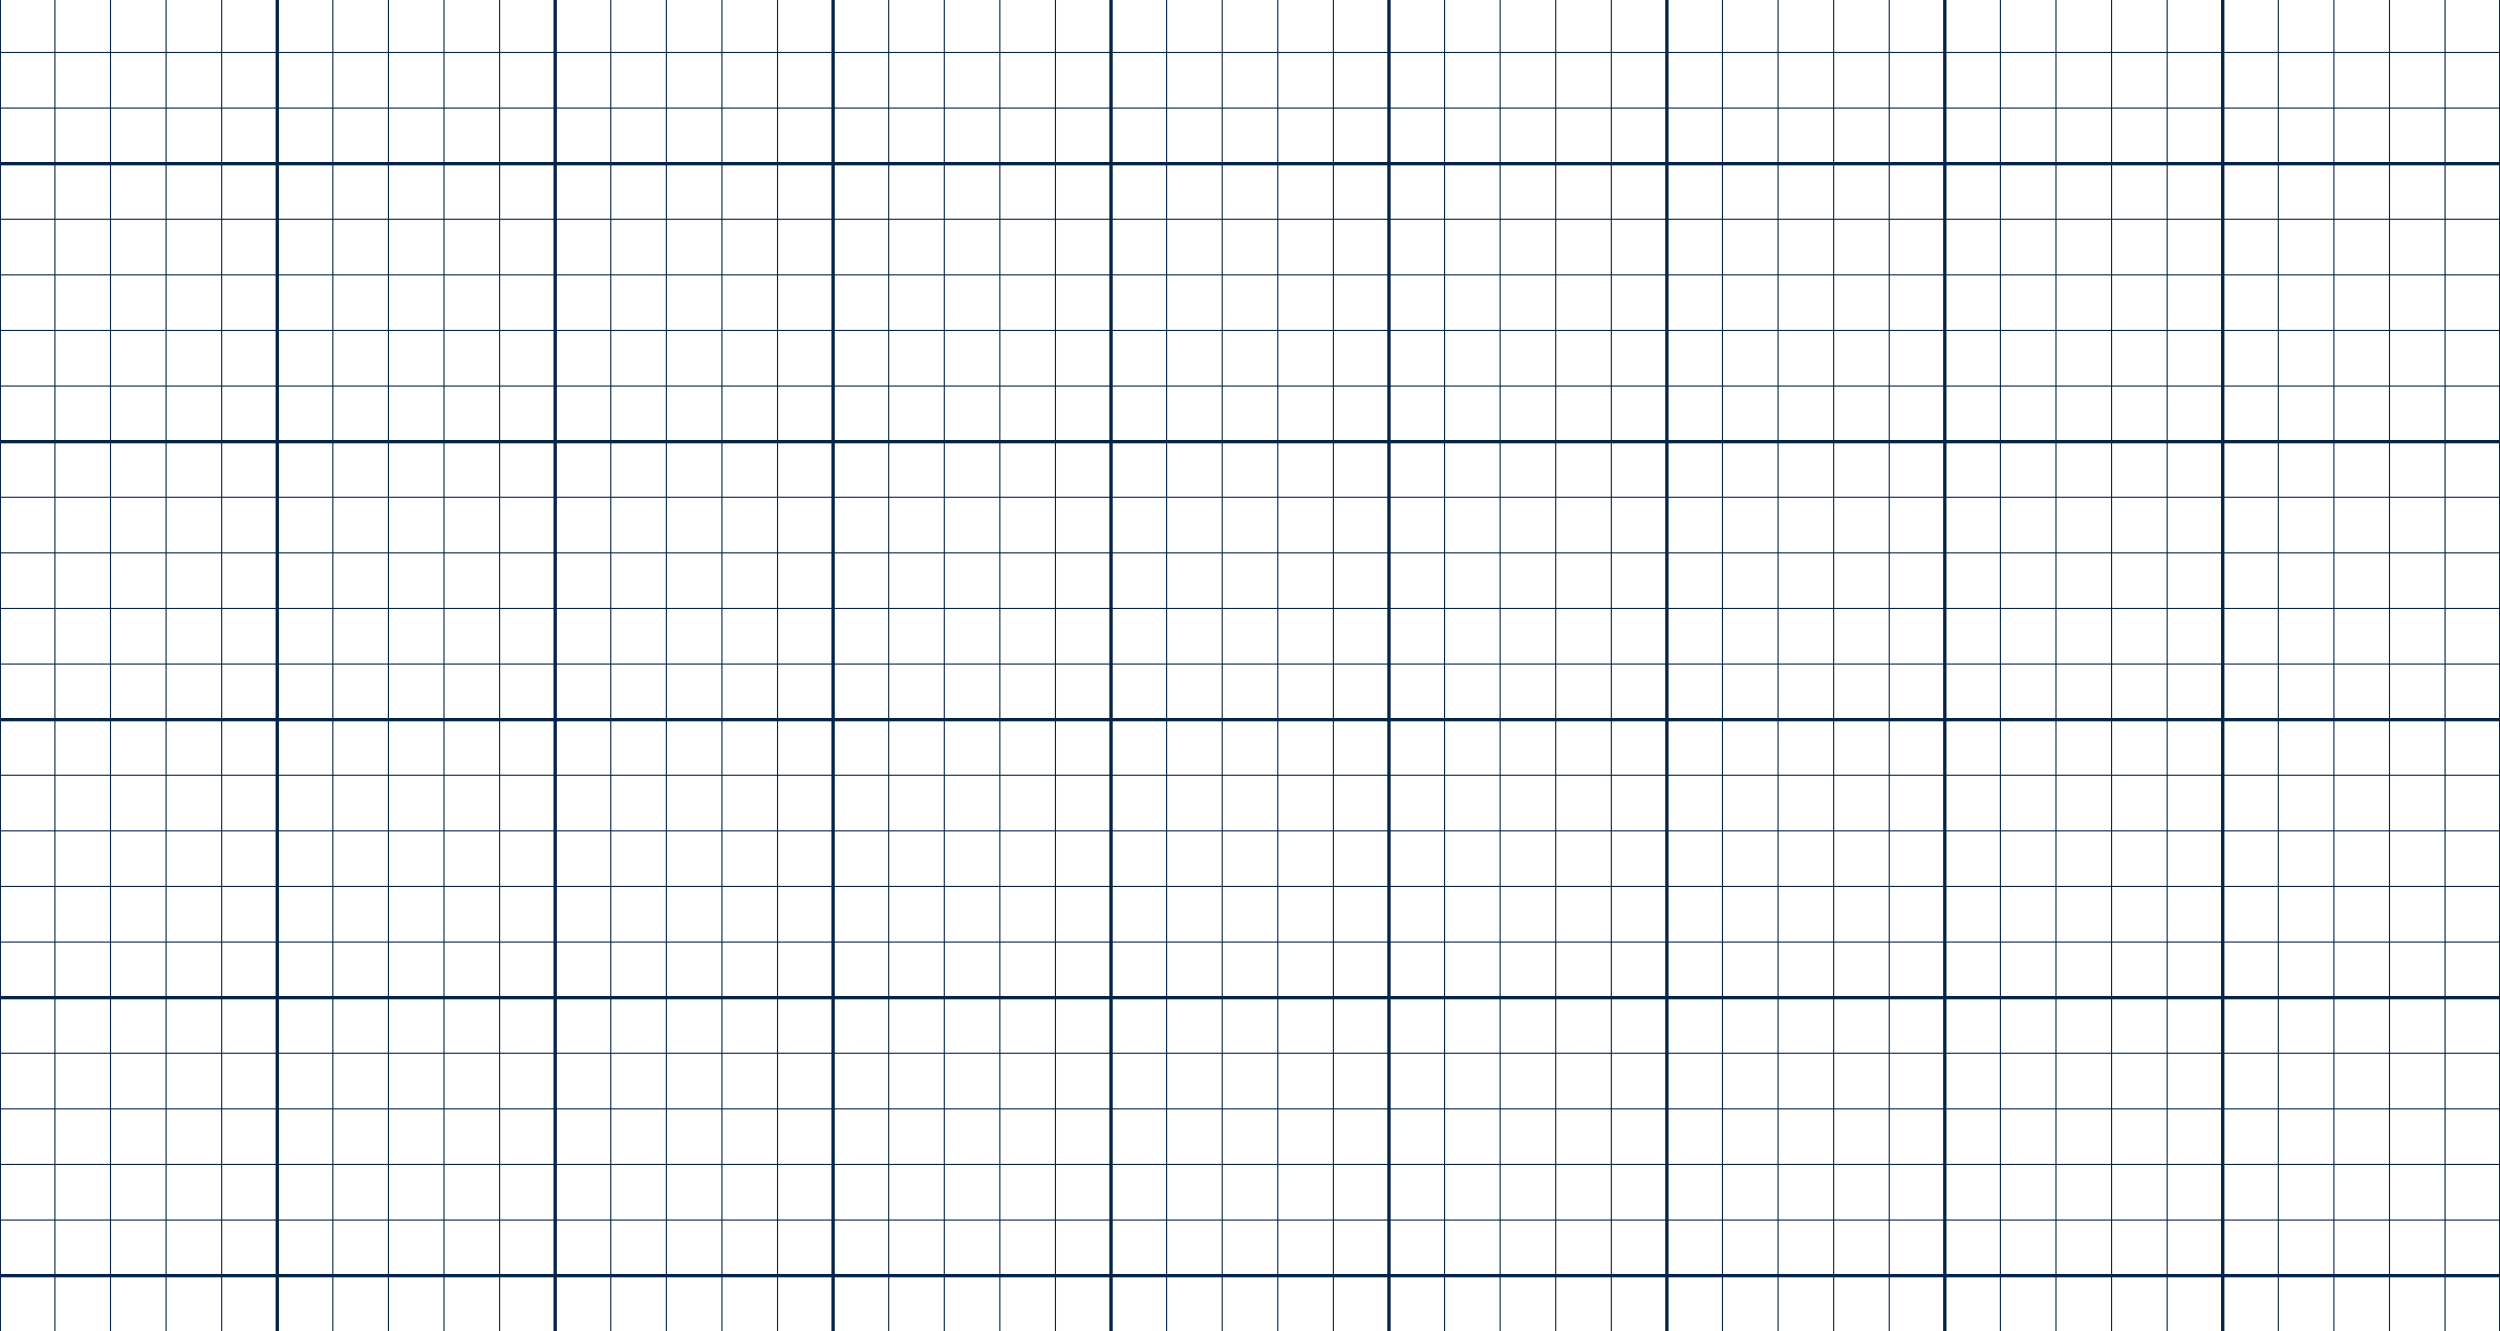 <?xml version="1.0" encoding="UTF-8"?> <svg xmlns="http://www.w3.org/2000/svg" width="1200" height="639" viewBox="0 0 1200 639" fill="none"><path fill-rule="evenodd" clip-rule="evenodd" d="M1227 611.512V613.113H1201.12V639H1199.52V613.113H1173.91V639H1173.37V613.113H1147.22V639H1146.69V613.113H1120.54V639H1120.01V613.113H1093.86V639H1093.33V613.113H1067.72V639H1066.11V613.113H1040.5V639H1039.97V613.113H1013.82V639H1013.29V613.113H987.139V639H986.606V613.113H960.458V639H959.925V613.113H934.311V639H932.71V613.113H907.097V639H906.563V613.113H880.416V639H879.882V613.113H853.735V639H853.201V613.113H827.054V639H826.52V613.113H800.907V639H799.306V613.113H773.692V639H773.159V613.113H747.011V639H746.478V613.113H720.331V639H719.797V613.113H693.65V639H693.116V613.113H667.503V639H665.902V613.113H640.288V639H639.754V613.113H613.607V639H613.074V613.113H586.926V639H586.393V613.113H560.245V639H559.712V613.113H534.098V639H532.497V613.113H506.884V639H506.35V613.113H480.203V639H479.669V613.113H453.522V639H452.988V613.113H426.841V639H426.308V613.113H400.694V639H399.093V613.113H373.48V639H372.946V613.113H346.799V639H346.265V613.113H320.118V639H319.584V613.113H293.437V639H292.903V613.113H267.29V639H265.689V613.113H240.075V639H239.542V613.113H213.394V639H212.861V613.113H186.714V639H186.18V613.113H160.033V639H159.499V613.113H133.886V639H132.285V613.113H106.671V639H106.137V613.113H79.99V639H79.457V613.113H53.309V639H52.776V613.113H26.628V639H26.095V613.113H0.481V639H-1.12V613.113H-27V611.512H-1.12V585.892H-27V585.358H-1.12V559.204H-27V558.671H-1.12V532.517H-27V531.983H-1.12V505.829H-27V505.296H-1.12V479.676H-27V478.074H-1.12V452.454H-27V451.921H-1.12V425.767H-27V425.233H-1.12V399.079H-27V398.546H-1.12V372.392H-27V371.858H-1.12V346.238H-27V344.637H-1.12V319.017H-27V318.483H-1.12V292.329H-27V291.796H-1.12V265.642H-27V265.108H-1.12V238.954H-27V238.421H-1.12V212.801H-27V211.199H-1.12V185.579H-27V185.046H-1.12V158.892H-27V158.358H-1.12V132.204H-27V131.671H-1.12V105.517H-27V104.983H-1.12V79.363H-27V77.762H-1.12V52.142H-27V51.608H-1.12V25.454H-27V24.921H-1.12V-1.233H-27V-1.767H-1.12V-27.921H-27V-28.454H-1.12V-54.074H-27V-55.675H-1.12V-81.296H-27V-81.829H-1.12V-107.983H-27V-108.517H-1.12V-134.671H-27V-135.204H-1.12V-161.358H-27V-161.892H-1.12V-187.512H-27V-189.113H-1.12V-215H0.481V-189.113H26.095V-215H26.628V-189.113H52.776V-215H53.309V-189.113H79.457V-215H79.99V-189.113H106.137V-215H106.671V-189.113H132.285V-215H133.886V-189.113H159.499V-215H160.033V-189.113H186.18V-215H186.714V-189.113H212.861V-215H213.394V-189.113H239.542V-215H240.075V-189.113H265.689V-215H267.29V-189.113H292.903V-215H293.437V-189.113H319.584V-215H320.118V-189.113H346.265V-215H346.799V-189.113H372.946V-215H373.48V-189.113H399.093V-215H400.694V-189.113H426.308V-215H426.841V-189.113H452.988V-215H453.522V-189.113H479.669V-215H480.203V-189.113H506.35V-215H506.884V-189.113H532.497V-215H534.098V-189.113H559.712V-215H560.245V-189.113H586.393V-215H586.926V-189.113H613.074V-215H613.607V-189.113H639.754V-215H640.288V-189.113H665.902V-215H667.503V-189.113H693.116V-215H693.65V-189.113H719.797V-215H720.331V-189.113H746.478V-215H747.011V-189.113H773.159V-215H773.692V-189.113H799.306V-215H800.907V-189.113H826.52V-215H827.054V-189.113H853.201V-215H853.735V-189.113H879.882V-215H880.416V-189.113H906.563V-215H907.097V-189.113H932.71V-215H934.311V-189.113H959.925V-215H960.458V-189.113H986.606V-215H987.139V-189.113H1013.29V-215H1013.82V-189.113H1039.97V-215H1040.5V-189.113H1066.11V-215H1067.72V-189.113H1093.33V-215H1093.86V-189.113H1120.01V-215H1120.54V-189.113H1146.69V-215H1147.22V-189.113H1173.37V-215H1173.91V-189.113H1199.52V-215H1201.12V-189.113H1227V-187.512H1201.12V-161.892H1227V-161.358H1201.12V-135.204H1227V-134.671H1201.12V-108.517H1227V-107.983H1201.12V-81.829H1227V-81.296H1201.12V-55.675H1227V-54.074H1201.12V-28.454H1227V-27.921H1201.12V-1.767H1227V-1.233H1201.12V24.921H1227V25.454H1201.12V51.608H1227V52.142H1201.12V77.762H1227V79.363H1201.12V104.983H1227V105.517H1201.12V131.671H1227V132.204H1201.12V158.358H1227V158.892H1201.12V185.046H1227V185.579H1201.12V211.199H1227V212.801H1201.12V238.421H1227V238.954H1201.12V265.108H1227V265.642H1201.12V291.796H1227V292.329H1201.12V318.483H1227V319.017H1201.12V344.637H1227V346.238H1201.12V371.858H1227V372.392H1201.12V398.546H1227V399.079H1201.12V425.233H1227V425.767H1201.12V451.921H1227V452.454H1201.12V478.074H1227V479.676H1201.12V505.296H1227V505.829H1201.12V531.983H1227V532.517H1201.12V558.671H1227V559.204H1201.12V585.358H1227V585.892H1201.12V611.512H1227ZM1173.37 611.512V585.892H1147.22V611.512H1173.37ZM773.159 212.801H747.011V238.421H773.159V212.801ZM773.692 238.421H799.306V212.801H773.692V238.421ZM746.478 212.801H720.331V238.421H746.478V212.801ZM719.797 212.801H693.65V238.421H719.797V212.801ZM693.116 212.801H667.503V238.421H693.116V212.801ZM665.902 212.801H640.288V238.421H665.902V212.801ZM639.754 212.801H613.607V238.421H639.754V212.801ZM613.074 212.801H586.926V238.421H613.074V212.801ZM586.393 212.801H560.245V238.421H586.393V212.801ZM559.712 212.801H534.098V238.421H559.712V212.801ZM532.497 212.801H506.884V238.421H532.497V212.801ZM506.35 212.801H480.203V238.421H506.35V212.801ZM479.669 212.801H453.522V238.421H479.669V212.801ZM452.988 212.801H426.841V238.421H452.988V212.801ZM426.308 212.801H400.694V238.421H426.308V212.801ZM399.093 212.801H373.48V238.421H399.093V212.801ZM399.093 211.199V185.579H373.48V211.199H399.093ZM400.694 211.199H426.308V185.579H400.694V211.199ZM426.841 211.199H452.988V185.579H426.841V211.199ZM453.522 211.199H479.669V185.579H453.522V211.199ZM480.203 211.199H506.35V185.579H480.203V211.199ZM506.884 211.199H532.497V185.579H506.884V211.199ZM534.098 211.199H559.712V185.579H534.098V211.199ZM560.245 211.199H586.393V185.579H560.245V211.199ZM586.926 211.199H613.074V185.579H586.926V211.199ZM613.607 211.199H639.754V185.579H613.607V211.199ZM640.288 211.199H665.902V185.579H640.288V211.199ZM667.503 211.199H693.116V185.579H667.503V211.199ZM693.65 211.199H719.797V185.579H693.65V211.199ZM720.331 211.199H746.478V185.579H720.331V211.199ZM747.011 211.199H773.159V185.579H747.011V211.199ZM773.692 211.199H799.306V185.579H773.692V211.199ZM800.907 211.199H826.52V185.579H800.907V211.199ZM800.907 212.801V238.421H826.52V212.801H800.907ZM800.907 238.954V265.108H826.52V238.954H800.907ZM799.306 238.954H773.692V265.108H799.306V238.954ZM773.159 238.954H747.011V265.108H773.159V238.954ZM746.478 238.954H720.331V265.108H746.478V238.954ZM719.797 238.954H693.65V265.108H719.797V238.954ZM693.116 238.954H667.503V265.108H693.116V238.954ZM665.902 238.954H640.288V265.108H665.902V238.954ZM639.754 238.954H613.607V265.108H639.754V238.954ZM613.074 238.954H586.926V265.108H613.074V238.954ZM586.393 238.954H560.245V265.108H586.393V238.954ZM559.712 238.954H534.098V265.108H559.712V238.954ZM532.497 238.954H506.884V265.108H532.497V238.954ZM506.35 238.954H480.203V265.108H506.35V238.954ZM479.669 238.954H453.522V265.108H479.669V238.954ZM452.988 238.954H426.841V265.108H452.988V238.954ZM426.308 238.954H400.694V265.108H426.308V238.954ZM399.093 238.954H373.48V265.108H399.093V238.954ZM372.946 238.954H346.799V265.108H372.946V238.954ZM372.946 238.421V212.801H346.799V238.421H372.946ZM372.946 211.199V185.579H346.799V211.199H372.946ZM372.946 185.046V158.892H346.799V185.046H372.946ZM373.48 185.046H399.093V158.892H373.48V185.046ZM400.694 185.046H426.308V158.892H400.694V185.046ZM426.841 185.046H452.988V158.892H426.841V185.046ZM453.522 185.046H479.669V158.892H453.522V185.046ZM480.203 185.046H506.35V158.892H480.203V185.046ZM506.884 185.046H532.497V158.892H506.884V185.046ZM534.098 185.046H559.712V158.892H534.098V185.046ZM560.245 185.046H586.393V158.892H560.245V185.046ZM586.926 185.046H613.074V158.892H586.926V185.046ZM613.607 185.046H639.754V158.892H613.607V185.046ZM640.288 185.046H665.902V158.892H640.288V185.046ZM667.503 185.046H693.116V158.892H667.503V185.046ZM693.65 185.046H719.797V158.892H693.65V185.046ZM720.331 185.046H746.478V158.892H720.331V185.046ZM747.011 185.046H773.159V158.892H747.011V185.046ZM773.692 185.046H799.306V158.892H773.692V185.046ZM800.907 185.046H826.52V158.892H800.907V185.046ZM827.054 185.046H853.201V158.892H827.054V185.046ZM827.054 185.579V211.199H853.201V185.579H827.054ZM827.054 212.801V238.421H853.201V212.801H827.054ZM827.054 238.954V265.108H853.201V238.954H827.054ZM827.054 265.642V291.796H853.201V265.642H827.054ZM826.52 265.642H800.907V291.796H826.52V265.642ZM799.306 265.642H773.692V291.796H799.306V265.642ZM773.159 265.642H747.011V291.796H773.159V265.642ZM746.478 265.642H720.331V291.796H746.478V265.642ZM719.797 265.642H693.65V291.796H719.797V265.642ZM693.116 265.642H667.503V291.796H693.116V265.642ZM665.902 265.642H640.288V291.796H665.902V265.642ZM639.754 265.642H613.607V291.796H639.754V265.642ZM613.074 265.642H586.926V291.796H613.074V265.642ZM586.393 265.642H560.245V291.796H586.393V265.642ZM559.712 265.642H534.098V291.796H559.712V265.642ZM532.497 265.642H506.884V291.796H532.497V265.642ZM506.35 265.642H480.203V291.796H506.35V265.642ZM479.669 265.642H453.522V291.796H479.669V265.642ZM452.988 265.642H426.841V291.796H452.988V265.642ZM426.308 265.642H400.694V291.796H426.308V265.642ZM399.093 265.642H373.48V291.796H399.093V265.642ZM372.946 265.642H346.799V291.796H372.946V265.642ZM346.265 265.642H320.118V291.796H346.265V265.642ZM346.265 265.108V238.954H320.118V265.108H346.265ZM346.265 238.421V212.801H320.118V238.421H346.265ZM346.265 211.199V185.579H320.118V211.199H346.265ZM346.265 185.046V158.892H320.118V185.046H346.265ZM346.265 158.358V132.204H320.118V158.358H346.265ZM346.799 158.358H372.946V132.204H346.799V158.358ZM373.48 158.358H399.093V132.204H373.48V158.358ZM400.694 158.358H426.308V132.204H400.694V158.358ZM426.841 158.358H452.988V132.204H426.841V158.358ZM453.522 158.358H479.669V132.204H453.522V158.358ZM480.203 158.358H506.35V132.204H480.203V158.358ZM506.884 158.358H532.497V132.204H506.884V158.358ZM534.098 158.358H559.712V132.204H534.098V158.358ZM560.245 158.358H586.393V132.204H560.245V158.358ZM586.926 158.358H613.074V132.204H586.926V158.358ZM613.607 158.358H639.754V132.204H613.607V158.358ZM640.288 158.358H665.902V132.204H640.288V158.358ZM667.503 158.358H693.116V132.204H667.503V158.358ZM693.65 158.358H719.797V132.204H693.65V158.358ZM720.331 158.358H746.478V132.204H720.331V158.358ZM747.011 158.358H773.159V132.204H747.011V158.358ZM773.692 158.358H799.306V132.204H773.692V158.358ZM800.907 158.358H826.52V132.204H800.907V158.358ZM827.054 158.358H853.201V132.204H827.054V158.358ZM853.735 158.358H879.882V132.204H853.735V158.358ZM853.735 158.892V185.046H879.882V158.892H853.735ZM853.735 185.579V211.199H879.882V185.579H853.735ZM853.735 212.801V238.421H879.882V212.801H853.735ZM853.735 238.954V265.108H879.882V238.954H853.735ZM853.735 265.642V291.796H879.882V265.642H853.735ZM853.735 292.329V318.483H879.882V292.329H853.735ZM853.201 292.329H827.054V318.483H853.201V292.329ZM826.52 292.329H800.907V318.483H826.52V292.329ZM799.306 292.329H773.692V318.483H799.306V292.329ZM773.159 292.329H747.011V318.483H773.159V292.329ZM746.478 292.329H720.331V318.483H746.478V292.329ZM719.797 292.329H693.65V318.483H719.797V292.329ZM693.116 292.329H667.503V318.483H693.116V292.329ZM665.902 292.329H640.288V318.483H665.902V292.329ZM639.754 292.329H613.607V318.483H639.754V292.329ZM613.074 292.329H586.926V318.483H613.074V292.329ZM586.393 292.329H560.245V318.483H586.393V292.329ZM559.712 292.329H534.098V318.483H559.712V292.329ZM532.497 292.329H506.884V318.483H532.497V292.329ZM506.35 292.329H480.203V318.483H506.35V292.329ZM479.669 292.329H453.522V318.483H479.669V292.329ZM452.988 292.329H426.841V318.483H452.988V292.329ZM426.308 292.329H400.694V318.483H426.308V292.329ZM399.093 292.329H373.48V318.483H399.093V292.329ZM372.946 292.329H346.799V318.483H372.946V292.329ZM346.265 292.329H320.118V318.483H346.265V292.329ZM319.584 292.329H293.437V318.483H319.584V292.329ZM319.584 291.796V265.642H293.437V291.796H319.584ZM319.584 265.108V238.954H293.437V265.108H319.584ZM319.584 238.421V212.801H293.437V238.421H319.584ZM319.584 211.199V185.579H293.437V211.199H319.584ZM319.584 185.046V158.892H293.437V185.046H319.584ZM319.584 158.358V132.204H293.437V158.358H319.584ZM319.584 131.671V105.517H293.437V131.671H319.584ZM320.118 131.671H346.265V105.517H320.118V131.671ZM346.799 131.671H372.946V105.517H346.799V131.671ZM373.48 131.671H399.093V105.517H373.48V131.671ZM400.694 131.671H426.308V105.517H400.694V131.671ZM426.841 131.671H452.988V105.517H426.841V131.671ZM453.522 131.671H479.669V105.517H453.522V131.671ZM480.203 131.671H506.35V105.517H480.203V131.671ZM506.884 131.671H532.497V105.517H506.884V131.671ZM534.098 131.671H559.712V105.517H534.098V131.671ZM560.245 131.671H586.393V105.517H560.245V131.671ZM586.926 131.671H613.074V105.517H586.926V131.671ZM613.607 131.671H639.754V105.517H613.607V131.671ZM640.288 131.671H665.902V105.517H640.288V131.671ZM667.503 131.671H693.116V105.517H667.503V131.671ZM693.65 131.671H719.797V105.517H693.65V131.671ZM720.331 131.671H746.478V105.517H720.331V131.671ZM747.011 131.671H773.159V105.517H747.011V131.671ZM773.692 131.671H799.306V105.517H773.692V131.671ZM800.907 131.671H826.52V105.517H800.907V131.671ZM827.054 131.671H853.201V105.517H827.054V131.671ZM853.735 131.671H879.882V105.517H853.735V131.671ZM880.416 131.671H906.563V105.517H880.416V131.671ZM880.416 132.204V158.358H906.563V132.204H880.416ZM880.416 158.892V185.046H906.563V158.892H880.416ZM880.416 185.579V211.199H906.563V185.579H880.416ZM880.416 212.801V238.421H906.563V212.801H880.416ZM880.416 238.954V265.108H906.563V238.954H880.416ZM880.416 265.642V291.796H906.563V265.642H880.416ZM880.416 292.329V318.483H906.563V292.329H880.416ZM880.416 319.017V344.637H906.563V319.017H880.416ZM879.882 319.017H853.735V344.637H879.882V319.017ZM853.201 319.017H827.054V344.637H853.201V319.017ZM826.52 319.017H800.907V344.637H826.52V319.017ZM799.306 319.017H773.692V344.637H799.306V319.017ZM773.159 319.017H747.011V344.637H773.159V319.017ZM746.478 319.017H720.331V344.637H746.478V319.017ZM719.797 319.017H693.65V344.637H719.797V319.017ZM693.116 319.017H667.503V344.637H693.116V319.017ZM665.902 319.017H640.288V344.637H665.902V319.017ZM639.754 319.017H613.607V344.637H639.754V319.017ZM613.074 319.017H586.926V344.637H613.074V319.017ZM586.393 319.017H560.245V344.637H586.393V319.017ZM559.712 319.017H534.098V344.637H559.712V319.017ZM532.497 319.017H506.884V344.637H532.497V319.017ZM506.35 319.017H480.203V344.637H506.35V319.017ZM479.669 319.017H453.522V344.637H479.669V319.017ZM452.988 319.017H426.841V344.637H452.988V319.017ZM426.308 319.017H400.694V344.637H426.308V319.017ZM399.093 319.017H373.48V344.637H399.093V319.017ZM372.946 319.017H346.799V344.637H372.946V319.017ZM346.265 319.017H320.118V344.637H346.265V319.017ZM319.584 319.017H293.437V344.637H319.584V319.017ZM292.903 319.017H267.29V344.637H292.903V319.017ZM292.903 318.483V292.329H267.29V318.483H292.903ZM292.903 291.796V265.642H267.29V291.796H292.903ZM292.903 265.108V238.954H267.29V265.108H292.903ZM292.903 238.421V212.801H267.29V238.421H292.903ZM292.903 211.199V185.579H267.29V211.199H292.903ZM292.903 185.046V158.892H267.29V185.046H292.903ZM292.903 158.358V132.204H267.29V158.358H292.903ZM292.903 131.671V105.517H267.29V131.671H292.903ZM292.903 104.983V79.363H267.29V104.983H292.903ZM293.437 104.983H319.584V79.363H293.437V104.983ZM320.118 104.983H346.265V79.363H320.118V104.983ZM346.799 104.983H372.946V79.363H346.799V104.983ZM373.48 104.983H399.093V79.363H373.48V104.983ZM400.694 104.983H426.308V79.363H400.694V104.983ZM426.841 104.983H452.988V79.363H426.841V104.983ZM453.522 104.983H479.669V79.363H453.522V104.983ZM480.203 104.983H506.35V79.363H480.203V104.983ZM506.884 104.983H532.497V79.363H506.884V104.983ZM534.098 104.983H559.712V79.363H534.098V104.983ZM560.245 104.983H586.393V79.363H560.245V104.983ZM586.926 104.983H613.074V79.363H586.926V104.983ZM613.607 104.983H639.754V79.363H613.607V104.983ZM640.288 104.983H665.902V79.363H640.288V104.983ZM667.503 104.983H693.116V79.363H667.503V104.983ZM693.65 104.983H719.797V79.363H693.65V104.983ZM720.331 104.983H746.478V79.363H720.331V104.983ZM747.011 104.983H773.159V79.363H747.011V104.983ZM773.692 104.983H799.306V79.363H773.692V104.983ZM800.907 104.983H826.52V79.363H800.907V104.983ZM827.054 104.983H853.201V79.363H827.054V104.983ZM853.735 104.983H879.882V79.363H853.735V104.983ZM880.416 104.983H906.563V79.363H880.416V104.983ZM907.097 104.983H932.71V79.363H907.097V104.983ZM907.097 105.517V131.671H932.71V105.517H907.097ZM907.097 132.204V158.358H932.71V132.204H907.097ZM907.097 158.892V185.046H932.71V158.892H907.097ZM907.097 185.579V211.199H932.71V185.579H907.097ZM907.097 212.801V238.421H932.71V212.801H907.097ZM907.097 238.954V265.108H932.71V238.954H907.097ZM907.097 265.642V291.796H932.71V265.642H907.097ZM907.097 292.329V318.483H932.71V292.329H907.097ZM907.097 319.017V344.637H932.71V319.017H907.097ZM907.097 346.238V371.858H932.71V346.238H907.097ZM906.563 346.238H880.416V371.858H906.563V346.238ZM879.882 346.238H853.735V371.858H879.882V346.238ZM853.201 346.238H827.054V371.858H853.201V346.238ZM826.52 346.238H800.907V371.858H826.52V346.238ZM799.306 346.238H773.692V371.858H799.306V346.238ZM773.159 346.238H747.011V371.858H773.159V346.238ZM746.478 346.238H720.331V371.858H746.478V346.238ZM719.797 346.238H693.65V371.858H719.797V346.238ZM693.116 346.238H667.503V371.858H693.116V346.238ZM665.902 346.238H640.288V371.858H665.902V346.238ZM639.754 346.238H613.607V371.858H639.754V346.238ZM613.074 346.238H586.926V371.858H613.074V346.238ZM586.393 346.238H560.245V371.858H586.393V346.238ZM559.712 346.238H534.098V371.858H559.712V346.238ZM532.497 346.238H506.884V371.858H532.497V346.238ZM506.35 346.238H480.203V371.858H506.35V346.238ZM479.669 346.238H453.522V371.858H479.669V346.238ZM452.988 346.238H426.841V371.858H452.988V346.238ZM426.308 346.238H400.694V371.858H426.308V346.238ZM399.093 346.238H373.48V371.858H399.093V346.238ZM372.946 346.238H346.799V371.858H372.946V346.238ZM346.265 346.238H320.118V371.858H346.265V346.238ZM319.584 346.238H293.437V371.858H319.584V346.238ZM292.903 346.238H267.29V371.858H292.903V346.238ZM265.689 346.238H240.075V371.858H265.689V346.238ZM265.689 344.637V319.017H240.075V344.637H265.689ZM265.689 318.483V292.329H240.075V318.483H265.689ZM265.689 291.796V265.642H240.075V291.796H265.689ZM265.689 265.108V238.954H240.075V265.108H265.689ZM265.689 238.421V212.801H240.075V238.421H265.689ZM265.689 211.199V185.579H240.075V211.199H265.689ZM265.689 185.046V158.892H240.075V185.046H265.689ZM265.689 158.358V132.204H240.075V158.358H265.689ZM265.689 131.671V105.517H240.075V131.671H265.689ZM265.689 104.983V79.363H240.075V104.983H265.689ZM265.689 77.762V52.142H240.075V77.762H265.689ZM267.29 77.762H292.903V52.142H267.29V77.762ZM293.437 77.762H319.584V52.142H293.437V77.762ZM320.118 77.762H346.265V52.142H320.118V77.762ZM346.799 77.762H372.946V52.142H346.799V77.762ZM373.48 77.762H399.093V52.142H373.48V77.762ZM400.694 77.762H426.308V52.142H400.694V77.762ZM426.841 77.762H452.988V52.142H426.841V77.762ZM453.522 77.762H479.669V52.142H453.522V77.762ZM480.203 77.762H506.35V52.142H480.203V77.762ZM506.884 77.762H532.497V52.142H506.884V77.762ZM534.098 77.762H559.712V52.142H534.098V77.762ZM560.245 77.762H586.393V52.142H560.245V77.762ZM586.926 77.762H613.074V52.142H586.926V77.762ZM613.607 77.762H639.754V52.142H613.607V77.762ZM640.288 77.762H665.902V52.142H640.288V77.762ZM667.503 77.762H693.116V52.142H667.503V77.762ZM693.65 77.762H719.797V52.142H693.65V77.762ZM720.331 77.762H746.478V52.142H720.331V77.762ZM747.011 77.762H773.159V52.142H747.011V77.762ZM773.692 77.762H799.306V52.142H773.692V77.762ZM800.907 77.762H826.52V52.142H800.907V77.762ZM827.054 77.762H853.201V52.142H827.054V77.762ZM853.735 77.762H879.882V52.142H853.735V77.762ZM880.416 77.762H906.563V52.142H880.416V77.762ZM907.097 77.762H932.71V52.142H907.097V77.762ZM934.311 77.762H959.925V52.142H934.311V77.762ZM934.311 79.363V104.983H959.925V79.363H934.311ZM934.311 105.517V131.671H959.925V105.517H934.311ZM934.311 132.204V158.358H959.925V132.204H934.311ZM934.311 158.892V185.046H959.925V158.892H934.311ZM934.311 185.579V211.199H959.925V185.579H934.311ZM934.311 212.801V238.421H959.925V212.801H934.311ZM934.311 238.954V265.108H959.925V238.954H934.311ZM934.311 265.642V291.796H959.925V265.642H934.311ZM934.311 292.329V318.483H959.925V292.329H934.311ZM934.311 319.017V344.637H959.925V319.017H934.311ZM934.311 346.238V371.858H959.925V346.238H934.311ZM934.311 372.392V398.546H959.925V372.392H934.311ZM932.71 372.392H907.097V398.546H932.71V372.392ZM906.563 372.392H880.416V398.546H906.563V372.392ZM879.882 372.392H853.735V398.546H879.882V372.392ZM853.201 372.392H827.054V398.546H853.201V372.392ZM826.52 372.392H800.907V398.546H826.52V372.392ZM799.306 372.392H773.692V398.546H799.306V372.392ZM773.159 372.392H747.011V398.546H773.159V372.392ZM746.478 372.392H720.331V398.546H746.478V372.392ZM719.797 372.392H693.65V398.546H719.797V372.392ZM693.116 372.392H667.503V398.546H693.116V372.392ZM665.902 372.392H640.288V398.546H665.902V372.392ZM639.754 372.392H613.607V398.546H639.754V372.392ZM613.074 372.392H586.926V398.546H613.074V372.392ZM586.393 372.392H560.245V398.546H586.393V372.392ZM559.712 372.392H534.098V398.546H559.712V372.392ZM532.497 372.392H506.884V398.546H532.497V372.392ZM506.35 372.392H480.203V398.546H506.35V372.392ZM479.669 372.392H453.522V398.546H479.669V372.392ZM452.988 372.392H426.841V398.546H452.988V372.392ZM426.308 372.392H400.694V398.546H426.308V372.392ZM399.093 372.392H373.48V398.546H399.093V372.392ZM372.946 372.392H346.799V398.546H372.946V372.392ZM346.265 372.392H320.118V398.546H346.265V372.392ZM319.584 372.392H293.437V398.546H319.584V372.392ZM292.903 372.392H267.29V398.546H292.903V372.392ZM265.689 372.392H240.075V398.546H265.689V372.392ZM239.542 372.392H213.394V398.546H239.542V372.392ZM239.542 371.858V346.238H213.394V371.858H239.542ZM239.542 344.637V319.017H213.394V344.637H239.542ZM239.542 318.483V292.329H213.394V318.483H239.542ZM239.542 291.796V265.642H213.394V291.796H239.542ZM239.542 265.108V238.954H213.394V265.108H239.542ZM239.542 238.421V212.801H213.394V238.421H239.542ZM239.542 211.199V185.579H213.394V211.199H239.542ZM239.542 185.046V158.892H213.394V185.046H239.542ZM239.542 158.358V132.204H213.394V158.358H239.542ZM239.542 131.671V105.517H213.394V131.671H239.542ZM239.542 104.983V79.363H213.394V104.983H239.542ZM239.542 77.762V52.142H213.394V77.762H239.542ZM239.542 51.608V25.454H213.394V51.608H239.542ZM240.075 51.608H265.689V25.454H240.075V51.608ZM267.29 51.608H292.903V25.454H267.29V51.608ZM293.437 51.608H319.584V25.454H293.437V51.608ZM320.118 51.608H346.265V25.454H320.118V51.608ZM346.799 51.608H372.946V25.454H346.799V51.608ZM373.48 51.608H399.093V25.454H373.48V51.608ZM400.694 51.608H426.308V25.454H400.694V51.608ZM426.841 51.608H452.988V25.454H426.841V51.608ZM453.522 51.608H479.669V25.454H453.522V51.608ZM480.203 51.608H506.35V25.454H480.203V51.608ZM506.884 51.608H532.497V25.454H506.884V51.608ZM534.098 51.608H559.712V25.454H534.098V51.608ZM560.245 51.608H586.393V25.454H560.245V51.608ZM586.926 51.608H613.074V25.454H586.926V51.608ZM613.607 51.608H639.754V25.454H613.607V51.608ZM640.288 51.608H665.902V25.454H640.288V51.608ZM667.503 51.608H693.116V25.454H667.503V51.608ZM693.65 51.608H719.797V25.454H693.65V51.608ZM720.331 51.608H746.478V25.454H720.331V51.608ZM747.011 51.608H773.159V25.454H747.011V51.608ZM773.692 51.608H799.306V25.454H773.692V51.608ZM800.907 51.608H826.52V25.454H800.907V51.608ZM827.054 51.608H853.201V25.454H827.054V51.608ZM853.735 51.608H879.882V25.454H853.735V51.608ZM880.416 51.608H906.563V25.454H880.416V51.608ZM907.097 51.608H932.71V25.454H907.097V51.608ZM934.311 51.608H959.925V25.454H934.311V51.608ZM960.458 51.608H986.606V25.454H960.458V51.608ZM960.458 52.142V77.762H986.606V52.142H960.458ZM960.458 79.363V104.983H986.606V79.363H960.458ZM960.458 105.517V131.671H986.606V105.517H960.458ZM960.458 132.204V158.358H986.606V132.204H960.458ZM960.458 158.892V185.046H986.606V158.892H960.458ZM960.458 185.579V211.199H986.606V185.579H960.458ZM960.458 212.801V238.421H986.606V212.801H960.458ZM960.458 238.954V265.108H986.606V238.954H960.458ZM960.458 265.642V291.796H986.606V265.642H960.458ZM960.458 292.329V318.483H986.606V292.329H960.458ZM960.458 319.017V344.637H986.606V319.017H960.458ZM960.458 346.238V371.858H986.606V346.238H960.458ZM960.458 372.392V398.546H986.606V372.392H960.458ZM960.458 399.079V425.233H986.606V399.079H960.458ZM959.925 399.079H934.311V425.233H959.925V399.079ZM932.71 399.079H907.097V425.233H932.71V399.079ZM906.563 399.079H880.416V425.233H906.563V399.079ZM879.882 399.079H853.735V425.233H879.882V399.079ZM853.201 399.079H827.054V425.233H853.201V399.079ZM826.52 399.079H800.907V425.233H826.52V399.079ZM799.306 399.079H773.692V425.233H799.306V399.079ZM773.159 399.079H747.011V425.233H773.159V399.079ZM746.478 399.079H720.331V425.233H746.478V399.079ZM719.797 399.079H693.65V425.233H719.797V399.079ZM693.116 399.079H667.503V425.233H693.116V399.079ZM665.902 399.079H640.288V425.233H665.902V399.079ZM639.754 399.079H613.607V425.233H639.754V399.079ZM613.074 399.079H586.926V425.233H613.074V399.079ZM586.393 399.079H560.245V425.233H586.393V399.079ZM559.712 399.079H534.098V425.233H559.712V399.079ZM532.497 399.079H506.884V425.233H532.497V399.079ZM506.35 399.079H480.203V425.233H506.35V399.079ZM479.669 399.079H453.522V425.233H479.669V399.079ZM452.988 399.079H426.841V425.233H452.988V399.079ZM426.308 399.079H400.694V425.233H426.308V399.079ZM399.093 399.079H373.48V425.233H399.093V399.079ZM372.946 399.079H346.799V425.233H372.946V399.079ZM346.265 399.079H320.118V425.233H346.265V399.079ZM319.584 399.079H293.437V425.233H319.584V399.079ZM292.903 399.079H267.29V425.233H292.903V399.079ZM265.689 399.079H240.075V425.233H265.689V399.079ZM239.542 399.079H213.394V425.233H239.542V399.079ZM212.861 399.079H186.714V425.233H212.861V399.079ZM212.861 398.546V372.392H186.714V398.546H212.861ZM212.861 371.858V346.238H186.714V371.858H212.861ZM212.861 344.637V319.017H186.714V344.637H212.861ZM212.861 318.483V292.329H186.714V318.483H212.861ZM212.861 291.796V265.642H186.714V291.796H212.861ZM212.861 265.108V238.954H186.714V265.108H212.861ZM212.861 238.421V212.801H186.714V238.421H212.861ZM212.861 211.199V185.579H186.714V211.199H212.861ZM212.861 185.046V158.892H186.714V185.046H212.861ZM212.861 158.358V132.204H186.714V158.358H212.861ZM212.861 131.671V105.517H186.714V131.671H212.861ZM212.861 104.983V79.363H186.714V104.983H212.861ZM212.861 77.762V52.142H186.714V77.762H212.861ZM212.861 51.608V25.454H186.714V51.608H212.861ZM212.861 24.921V-1.233H186.714V24.921H212.861ZM213.394 24.921H239.542V-1.233H213.394V24.921ZM240.075 24.921H265.689V-1.233H240.075V24.921ZM267.29 24.921H292.903V-1.233H267.29V24.921ZM293.437 24.921H319.584V-1.233H293.437V24.921ZM320.118 24.921H346.265V-1.233H320.118V24.921ZM346.799 24.921H372.946V-1.233H346.799V24.921ZM373.48 24.921H399.093V-1.233H373.48V24.921ZM400.694 24.921H426.308V-1.233H400.694V24.921ZM426.841 24.921H452.988V-1.233H426.841V24.921ZM453.522 24.921H479.669V-1.233H453.522V24.921ZM480.203 24.921H506.35V-1.233H480.203V24.921ZM506.884 24.921H532.497V-1.233H506.884V24.921ZM534.098 24.921H559.712V-1.233H534.098V24.921ZM560.245 24.921H586.393V-1.233H560.245V24.921ZM586.926 24.921H613.074V-1.233H586.926V24.921ZM613.607 24.921H639.754V-1.233H613.607V24.921ZM640.288 24.921H665.902V-1.233H640.288V24.921ZM667.503 24.921H693.116V-1.233H667.503V24.921ZM693.65 24.921H719.797V-1.233H693.65V24.921ZM720.331 24.921H746.478V-1.233H720.331V24.921ZM747.011 24.921H773.159V-1.233H747.011V24.921ZM773.692 24.921H799.306V-1.233H773.692V24.921ZM800.907 24.921H826.52V-1.233H800.907V24.921ZM827.054 24.921H853.201V-1.233H827.054V24.921ZM853.735 24.921H879.882V-1.233H853.735V24.921ZM880.416 24.921H906.563V-1.233H880.416V24.921ZM907.097 24.921H932.71V-1.233H907.097V24.921ZM934.311 24.921H959.925V-1.233H934.311V24.921ZM960.458 24.921H986.606V-1.233H960.458V24.921ZM987.139 24.921H1013.29V-1.233H987.139V24.921ZM987.139 25.454V51.608H1013.29V25.454H987.139ZM987.139 52.142V77.762H1013.29V52.142H987.139ZM987.139 79.363V104.983H1013.29V79.363H987.139ZM987.139 105.517V131.671H1013.29V105.517H987.139ZM987.139 132.204V158.358H1013.29V132.204H987.139ZM987.139 158.892V185.046H1013.29V158.892H987.139ZM987.139 185.579V211.199H1013.29V185.579H987.139ZM987.139 212.801V238.421H1013.29V212.801H987.139ZM987.139 238.954V265.108H1013.29V238.954H987.139ZM987.139 265.642V291.796H1013.29V265.642H987.139ZM987.139 292.329V318.483H1013.29V292.329H987.139ZM987.139 319.017V344.637H1013.29V319.017H987.139ZM987.139 346.238V371.858H1013.29V346.238H987.139ZM987.139 372.392V398.546H1013.29V372.392H987.139ZM987.139 399.079V425.233H1013.29V399.079H987.139ZM987.139 425.767V451.921H1013.29V425.767H987.139ZM986.606 425.767H960.458V451.921H986.606V425.767ZM959.925 425.767H934.311V451.921H959.925V425.767ZM932.71 425.767H907.097V451.921H932.71V425.767ZM906.563 425.767H880.416V451.921H906.563V425.767ZM879.882 425.767H853.735V451.921H879.882V425.767ZM853.201 425.767H827.054V451.921H853.201V425.767ZM826.52 425.767H800.907V451.921H826.52V425.767ZM799.306 425.767H773.692V451.921H799.306V425.767ZM773.159 425.767H747.011V451.921H773.159V425.767ZM746.478 425.767H720.331V451.921H746.478V425.767ZM719.797 425.767H693.65V451.921H719.797V425.767ZM693.116 425.767H667.503V451.921H693.116V425.767ZM665.902 425.767H640.288V451.921H665.902V425.767ZM639.754 425.767H613.607V451.921H639.754V425.767ZM613.074 425.767H586.926V451.921H613.074V425.767ZM586.393 425.767H560.245V451.921H586.393V425.767ZM559.712 425.767H534.098V451.921H559.712V425.767ZM532.497 425.767H506.884V451.921H532.497V425.767ZM506.35 425.767H480.203V451.921H506.35V425.767ZM479.669 425.767H453.522V451.921H479.669V425.767ZM452.988 425.767H426.841V451.921H452.988V425.767ZM426.308 425.767H400.694V451.921H426.308V425.767ZM399.093 425.767H373.48V451.921H399.093V425.767ZM372.946 425.767H346.799V451.921H372.946V425.767ZM346.265 425.767H320.118V451.921H346.265V425.767ZM319.584 425.767H293.437V451.921H319.584V425.767ZM292.903 425.767H267.29V451.921H292.903V425.767ZM265.689 425.767H240.075V451.921H265.689V425.767ZM239.542 425.767H213.394V451.921H239.542V425.767ZM212.861 425.767H186.714V451.921H212.861V425.767ZM186.18 425.767H160.033V451.921H186.18V425.767ZM186.18 425.233V399.079H160.033V425.233H186.18ZM186.18 398.546V372.392H160.033V398.546H186.18ZM186.18 371.858V346.238H160.033V371.858H186.18ZM186.18 344.637V319.017H160.033V344.637H186.18ZM186.18 318.483V292.329H160.033V318.483H186.18ZM186.18 291.796V265.642H160.033V291.796H186.18ZM186.18 265.108V238.954H160.033V265.108H186.18ZM186.18 238.421V212.801H160.033V238.421H186.18ZM186.18 211.199V185.579H160.033V211.199H186.18ZM186.18 185.046V158.892H160.033V185.046H186.18ZM186.18 158.358V132.204H160.033V158.358H186.18ZM186.18 131.671V105.517H160.033V131.671H186.18ZM186.18 104.983V79.363H160.033V104.983H186.18ZM186.18 77.762V52.142H160.033V77.762H186.18ZM186.18 51.608V25.454H160.033V51.608H186.18ZM186.18 24.921V-1.233H160.033V24.921H186.18ZM186.18 -1.767V-27.921H160.033V-1.767H186.18ZM186.714 -1.767H212.861V-27.921H186.714V-1.767ZM213.394 -1.767H239.542V-27.921H213.394V-1.767ZM240.075 -1.767H265.689V-27.921H240.075V-1.767ZM267.29 -1.767H292.903V-27.921H267.29V-1.767ZM293.437 -1.767H319.584V-27.921H293.437V-1.767ZM320.118 -1.767H346.265V-27.921H320.118V-1.767ZM346.799 -1.767H372.946V-27.921H346.799V-1.767ZM373.48 -1.767H399.093V-27.921H373.48V-1.767ZM400.694 -1.767H426.308V-27.921H400.694V-1.767ZM426.841 -1.767H452.988V-27.921H426.841V-1.767ZM453.522 -1.767H479.669V-27.921H453.522V-1.767ZM480.203 -1.767H506.35V-27.921H480.203V-1.767ZM506.884 -1.767H532.497V-27.921H506.884V-1.767ZM534.098 -1.767H559.712V-27.921H534.098V-1.767ZM560.245 -1.767H586.393V-27.921H560.245V-1.767ZM586.926 -1.767H613.074V-27.921H586.926V-1.767ZM613.607 -1.767H639.754V-27.921H613.607V-1.767ZM640.288 -1.767H665.902V-27.921H640.288V-1.767ZM667.503 -1.767H693.116V-27.921H667.503V-1.767ZM693.65 -1.767H719.797V-27.921H693.65V-1.767ZM720.331 -1.767H746.478V-27.921H720.331V-1.767ZM747.011 -1.767H773.159V-27.921H747.011V-1.767ZM773.692 -1.767H799.306V-27.921H773.692V-1.767ZM800.907 -1.767H826.52V-27.921H800.907V-1.767ZM827.054 -1.767H853.201V-27.921H827.054V-1.767ZM853.735 -1.767H879.882V-27.921H853.735V-1.767ZM880.416 -1.767H906.563V-27.921H880.416V-1.767ZM907.097 -1.767H932.71V-27.921H907.097V-1.767ZM934.311 -1.767H959.925V-27.921H934.311V-1.767ZM960.458 -1.767H986.606V-27.921H960.458V-1.767ZM987.139 -1.767H1013.29V-27.921H987.139V-1.767ZM1013.82 -1.767H1039.97V-27.921H1013.82V-1.767ZM1013.82 -1.233V24.921H1039.97V-1.233H1013.82ZM1013.82 25.454V51.608H1039.97V25.454H1013.82ZM1013.82 52.142V77.762H1039.97V52.142H1013.82ZM1013.82 79.363V104.983H1039.97V79.363H1013.82ZM1013.82 105.517V131.671H1039.97V105.517H1013.82ZM1013.82 132.204V158.358H1039.97V132.204H1013.82ZM1013.82 158.892V185.046H1039.97V158.892H1013.82ZM1013.82 185.579V211.199H1039.97V185.579H1013.82ZM1013.82 212.801V238.421H1039.97V212.801H1013.82ZM1013.82 238.954V265.108H1039.97V238.954H1013.82ZM1013.82 265.642V291.796H1039.97V265.642H1013.82ZM1013.82 292.329V318.483H1039.97V292.329H1013.82ZM1013.82 319.017V344.637H1039.97V319.017H1013.82ZM1013.82 346.238V371.858H1039.97V346.238H1013.82ZM1013.82 372.392V398.546H1039.97V372.392H1013.82ZM1013.82 399.079V425.233H1039.97V399.079H1013.82ZM1013.82 425.767V451.921H1039.97V425.767H1013.82ZM1013.82 452.454V478.074H1039.97V452.454H1013.82ZM1013.29 452.454H987.139V478.074H1013.29V452.454ZM986.606 452.454H960.458V478.074H986.606V452.454ZM959.925 452.454H934.311V478.074H959.925V452.454ZM932.71 452.454H907.097V478.074H932.71V452.454ZM906.563 452.454H880.416V478.074H906.563V452.454ZM879.882 452.454H853.735V478.074H879.882V452.454ZM853.201 452.454H827.054V478.074H853.201V452.454ZM826.52 452.454H800.907V478.074H826.52V452.454ZM799.306 452.454H773.692V478.074H799.306V452.454ZM773.159 452.454H747.011V478.074H773.159V452.454ZM746.478 452.454H720.331V478.074H746.478V452.454ZM719.797 452.454H693.65V478.074H719.797V452.454ZM693.116 452.454H667.503V478.074H693.116V452.454ZM665.902 452.454H640.288V478.074H665.902V452.454ZM639.754 452.454H613.607V478.074H639.754V452.454ZM613.074 452.454H586.926V478.074H613.074V452.454ZM586.393 452.454H560.245V478.074H586.393V452.454ZM559.712 452.454H534.098V478.074H559.712V452.454ZM532.497 452.454H506.884V478.074H532.497V452.454ZM506.35 452.454H480.203V478.074H506.35V452.454ZM479.669 452.454H453.522V478.074H479.669V452.454ZM452.988 452.454H426.841V478.074H452.988V452.454ZM426.308 452.454H400.694V478.074H426.308V452.454ZM399.093 452.454H373.48V478.074H399.093V452.454ZM372.946 452.454H346.799V478.074H372.946V452.454ZM346.265 452.454H320.118V478.074H346.265V452.454ZM319.584 452.454H293.437V478.074H319.584V452.454ZM292.903 452.454H267.29V478.074H292.903V452.454ZM265.689 452.454H240.075V478.074H265.689V452.454ZM239.542 452.454H213.394V478.074H239.542V452.454ZM212.861 452.454H186.714V478.074H212.861V452.454ZM186.18 452.454H160.033V478.074H186.18V452.454ZM159.499 452.454H133.886V478.074H159.499V452.454ZM159.499 451.921V425.767H133.886V451.921H159.499ZM159.499 425.233V399.079H133.886V425.233H159.499ZM159.499 398.546V372.392H133.886V398.546H159.499ZM159.499 371.858V346.238H133.886V371.858H159.499ZM159.499 344.637V319.017H133.886V344.637H159.499ZM159.499 318.483V292.329H133.886V318.483H159.499ZM159.499 291.796V265.642H133.886V291.796H159.499ZM159.499 265.108V238.954H133.886V265.108H159.499ZM159.499 238.421V212.801H133.886V238.421H159.499ZM159.499 211.199V185.579H133.886V211.199H159.499ZM159.499 185.046V158.892H133.886V185.046H159.499ZM159.499 158.358V132.204H133.886V158.358H159.499ZM159.499 131.671V105.517H133.886V131.671H159.499ZM159.499 104.983V79.363H133.886V104.983H159.499ZM159.499 77.762V52.142H133.886V77.762H159.499ZM159.499 51.608V25.454H133.886V51.608H159.499ZM159.499 24.921V-1.233H133.886V24.921H159.499ZM159.499 -1.767V-27.921H133.886V-1.767H159.499ZM159.499 -28.454V-54.074H133.886V-28.454H159.499ZM160.033 -28.454H186.18V-54.074H160.033V-28.454ZM186.714 -28.454H212.861V-54.074H186.714V-28.454ZM213.394 -28.454H239.542V-54.074H213.394V-28.454ZM240.075 -28.454H265.689V-54.074H240.075V-28.454ZM267.29 -28.454H292.903V-54.074H267.29V-28.454ZM293.437 -28.454H319.584V-54.074H293.437V-28.454ZM320.118 -28.454H346.265V-54.074H320.118V-28.454ZM346.799 -28.454H372.946V-54.074H346.799V-28.454ZM373.48 -28.454H399.093V-54.074H373.48V-28.454ZM400.694 -28.454H426.308V-54.074H400.694V-28.454ZM426.841 -28.454H452.988V-54.074H426.841V-28.454ZM453.522 -28.454H479.669V-54.074H453.522V-28.454ZM480.203 -28.454H506.35V-54.074H480.203V-28.454ZM506.884 -28.454H532.497V-54.074H506.884V-28.454ZM534.098 -28.454H559.712V-54.074H534.098V-28.454ZM560.245 -28.454H586.393V-54.074H560.245V-28.454ZM586.926 -28.454H613.074V-54.074H586.926V-28.454ZM613.607 -28.454H639.754V-54.074H613.607V-28.454ZM640.288 -28.454H665.902V-54.074H640.288V-28.454ZM667.503 -28.454H693.116V-54.074H667.503V-28.454ZM693.65 -28.454H719.797V-54.074H693.65V-28.454ZM720.331 -28.454H746.478V-54.074H720.331V-28.454ZM747.011 -28.454H773.159V-54.074H747.011V-28.454ZM773.692 -28.454H799.306V-54.074H773.692V-28.454ZM800.907 -28.454H826.52V-54.074H800.907V-28.454ZM827.054 -28.454H853.201V-54.074H827.054V-28.454ZM853.735 -28.454H879.882V-54.074H853.735V-28.454ZM880.416 -28.454H906.563V-54.074H880.416V-28.454ZM907.097 -28.454H932.71V-54.074H907.097V-28.454ZM934.311 -28.454H959.925V-54.074H934.311V-28.454ZM960.458 -28.454H986.606V-54.074H960.458V-28.454ZM987.139 -28.454H1013.29V-54.074H987.139V-28.454ZM1013.82 -28.454H1039.97V-54.074H1013.82V-28.454ZM1040.5 -28.454H1066.11V-54.074H1040.5V-28.454ZM1040.5 -27.921V-1.767H1066.11V-27.921H1040.5ZM1040.5 -1.233V24.921H1066.11V-1.233H1040.5ZM1040.5 25.454V51.608H1066.11V25.454H1040.5ZM1040.5 52.142V77.762H1066.11V52.142H1040.5ZM1040.5 79.363V104.983H1066.11V79.363H1040.5ZM1040.5 105.517V131.671H1066.11V105.517H1040.5ZM1040.5 132.204V158.358H1066.11V132.204H1040.5ZM1040.5 158.892V185.046H1066.11V158.892H1040.5ZM1040.5 185.579V211.199H1066.11V185.579H1040.5ZM1040.5 212.801V238.421H1066.11V212.801H1040.5ZM1040.5 238.954V265.108H1066.11V238.954H1040.5ZM1040.5 265.642V291.796H1066.11V265.642H1040.5ZM1040.5 292.329V318.483H1066.11V292.329H1040.5ZM1040.5 319.017V344.637H1066.11V319.017H1040.5ZM1040.5 346.238V371.858H1066.11V346.238H1040.5ZM1040.5 372.392V398.546H1066.11V372.392H1040.5ZM1040.5 399.079V425.233H1066.11V399.079H1040.5ZM1040.5 425.767V451.921H1066.11V425.767H1040.5ZM1040.5 452.454V478.074H1066.11V452.454H1040.5ZM1040.5 479.676V505.296H1066.11V479.676H1040.5ZM1039.97 479.676H1013.82V505.296H1039.97V479.676ZM1013.29 479.676H987.139V505.296H1013.29V479.676ZM986.606 479.676H960.458V505.296H986.606V479.676ZM959.925 479.676H934.311V505.296H959.925V479.676ZM932.71 479.676H907.097V505.296H932.71V479.676ZM906.563 479.676H880.416V505.296H906.563V479.676ZM879.882 479.676H853.735V505.296H879.882V479.676ZM853.201 479.676H827.054V505.296H853.201V479.676ZM826.52 479.676H800.907V505.296H826.52V479.676ZM799.306 479.676H773.692V505.296H799.306V479.676ZM773.159 479.676H747.011V505.296H773.159V479.676ZM746.478 479.676H720.331V505.296H746.478V479.676ZM719.797 479.676H693.65V505.296H719.797V479.676ZM693.116 479.676H667.503V505.296H693.116V479.676ZM665.902 479.676H640.288V505.296H665.902V479.676ZM639.754 479.676H613.607V505.296H639.754V479.676ZM613.074 479.676H586.926V505.296H613.074V479.676ZM586.393 479.676H560.245V505.296H586.393V479.676ZM559.712 479.676H534.098V505.296H559.712V479.676ZM532.497 479.676H506.884V505.296H532.497V479.676ZM506.35 479.676H480.203V505.296H506.35V479.676ZM479.669 479.676H453.522V505.296H479.669V479.676ZM452.988 479.676H426.841V505.296H452.988V479.676ZM426.308 479.676H400.694V505.296H426.308V479.676ZM399.093 479.676H373.48V505.296H399.093V479.676ZM372.946 479.676H346.799V505.296H372.946V479.676ZM346.265 479.676H320.118V505.296H346.265V479.676ZM319.584 479.676H293.437V505.296H319.584V479.676ZM292.903 479.676H267.29V505.296H292.903V479.676ZM265.689 479.676H240.075V505.296H265.689V479.676ZM239.542 479.676H213.394V505.296H239.542V479.676ZM212.861 479.676H186.714V505.296H212.861V479.676ZM186.18 479.676H160.033V505.296H186.18V479.676ZM159.499 479.676H133.886V505.296H159.499V479.676ZM132.285 479.676H106.671V505.296H132.285V479.676ZM132.285 478.074V452.454H106.671V478.074H132.285ZM132.285 451.921V425.767H106.671V451.921H132.285ZM132.285 425.233V399.079H106.671V425.233H132.285ZM132.285 398.546V372.392H106.671V398.546H132.285ZM132.285 371.858V346.238H106.671V371.858H132.285ZM132.285 344.637V319.017H106.671V344.637H132.285ZM132.285 318.483V292.329H106.671V318.483H132.285ZM132.285 291.796V265.642H106.671V291.796H132.285ZM132.285 265.108V238.954H106.671V265.108H132.285ZM132.285 238.421V212.801H106.671V238.421H132.285ZM132.285 211.199V185.579H106.671V211.199H132.285ZM132.285 185.046V158.892H106.671V185.046H132.285ZM132.285 158.358V132.204H106.671V158.358H132.285ZM132.285 131.671V105.517H106.671V131.671H132.285ZM132.285 104.983V79.363H106.671V104.983H132.285ZM132.285 77.762V52.142H106.671V77.762H132.285ZM132.285 51.608V25.454H106.671V51.608H132.285ZM132.285 24.921V-1.233H106.671V24.921H132.285ZM132.285 -1.767V-27.921H106.671V-1.767H132.285ZM132.285 -28.454V-54.074H106.671V-28.454H132.285ZM132.285 -55.675V-81.296H106.671V-55.675H132.285ZM133.886 -55.675H159.499V-81.296H133.886V-55.675ZM160.033 -55.675H186.18V-81.296H160.033V-55.675ZM186.714 -55.675H212.861V-81.296H186.714V-55.675ZM213.394 -55.675H239.542V-81.296H213.394V-55.675ZM240.075 -55.675H265.689V-81.296H240.075V-55.675ZM267.29 -55.675H292.903V-81.296H267.29V-55.675ZM293.437 -55.675H319.584V-81.296H293.437V-55.675ZM320.118 -55.675H346.265V-81.296H320.118V-55.675ZM346.799 -55.675H372.946V-81.296H346.799V-55.675ZM373.48 -55.675H399.093V-81.296H373.48V-55.675ZM400.694 -55.675H426.308V-81.296H400.694V-55.675ZM426.841 -55.675H452.988V-81.296H426.841V-55.675ZM453.522 -55.675H479.669V-81.296H453.522V-55.675ZM480.203 -55.675H506.35V-81.296H480.203V-55.675ZM506.884 -55.675H532.497V-81.296H506.884V-55.675ZM534.098 -55.675H559.712V-81.296H534.098V-55.675ZM560.245 -55.675H586.393V-81.296H560.245V-55.675ZM586.926 -55.675H613.074V-81.296H586.926V-55.675ZM613.607 -55.675H639.754V-81.296H613.607V-55.675ZM640.288 -55.675H665.902V-81.296H640.288V-55.675ZM667.503 -55.675H693.116V-81.296H667.503V-55.675ZM693.65 -55.675H719.797V-81.296H693.65V-55.675ZM720.331 -55.675H746.478V-81.296H720.331V-55.675ZM747.011 -55.675H773.159V-81.296H747.011V-55.675ZM773.692 -55.675H799.306V-81.296H773.692V-55.675ZM800.907 -55.675H826.52V-81.296H800.907V-55.675ZM827.054 -55.675H853.201V-81.296H827.054V-55.675ZM853.735 -55.675H879.882V-81.296H853.735V-55.675ZM880.416 -55.675H906.563V-81.296H880.416V-55.675ZM907.097 -55.675H932.71V-81.296H907.097V-55.675ZM934.311 -55.675H959.925V-81.296H934.311V-55.675ZM960.458 -55.675H986.606V-81.296H960.458V-55.675ZM987.139 -55.675H1013.29V-81.296H987.139V-55.675ZM1013.82 -55.675H1039.97V-81.296H1013.82V-55.675ZM1040.5 -55.675H1066.11V-81.296H1040.5V-55.675ZM1067.72 -55.675H1093.33V-81.296H1067.72V-55.675ZM1067.72 -54.074V-28.454H1093.33V-54.074H1067.72ZM1067.72 -27.921V-1.767H1093.33V-27.921H1067.72ZM1067.72 -1.233V24.921H1093.33V-1.233H1067.72ZM1067.72 25.454V51.608H1093.33V25.454H1067.72ZM1067.72 52.142V77.762H1093.33V52.142H1067.72ZM1067.72 79.363V104.983H1093.33V79.363H1067.72ZM1067.72 105.517V131.671H1093.33V105.517H1067.72ZM1067.72 132.204V158.358H1093.33V132.204H1067.72ZM1067.72 158.892V185.046H1093.33V158.892H1067.72ZM1067.72 185.579V211.199H1093.33V185.579H1067.72ZM1067.72 212.801V238.421H1093.33V212.801H1067.72ZM1067.72 238.954V265.108H1093.33V238.954H1067.72ZM1067.72 265.642V291.796H1093.33V265.642H1067.72ZM1067.72 292.329V318.483H1093.33V292.329H1067.72ZM1067.72 319.017V344.637H1093.33V319.017H1067.72ZM1067.72 346.238V371.858H1093.33V346.238H1067.72ZM1067.72 372.392V398.546H1093.33V372.392H1067.72ZM1067.72 399.079V425.233H1093.33V399.079H1067.72ZM1067.72 425.767V451.921H1093.33V425.767H1067.72ZM1067.72 452.454V478.074H1093.33V452.454H1067.72ZM1067.72 479.676V505.296H1093.33V479.676H1067.72ZM1067.72 505.829V531.983H1093.33V505.829H1067.72ZM1066.11 505.829H1040.5V531.983H1066.11V505.829ZM1039.97 505.829H1013.82V531.983H1039.97V505.829ZM1013.29 505.829H987.139V531.983H1013.29V505.829ZM986.606 505.829H960.458V531.983H986.606V505.829ZM959.925 505.829H934.311V531.983H959.925V505.829ZM932.71 505.829H907.097V531.983H932.71V505.829ZM906.563 505.829H880.416V531.983H906.563V505.829ZM879.882 505.829H853.735V531.983H879.882V505.829ZM853.201 505.829H827.054V531.983H853.201V505.829ZM826.52 505.829H800.907V531.983H826.52V505.829ZM799.306 505.829H773.692V531.983H799.306V505.829ZM773.159 505.829H747.011V531.983H773.159V505.829ZM746.478 505.829H720.331V531.983H746.478V505.829ZM719.797 505.829H693.65V531.983H719.797V505.829ZM693.116 505.829H667.503V531.983H693.116V505.829ZM665.902 505.829H640.288V531.983H665.902V505.829ZM639.754 505.829H613.607V531.983H639.754V505.829ZM613.074 505.829H586.926V531.983H613.074V505.829ZM586.393 505.829H560.245V531.983H586.393V505.829ZM559.712 505.829H534.098V531.983H559.712V505.829ZM532.497 505.829H506.884V531.983H532.497V505.829ZM506.35 505.829H480.203V531.983H506.35V505.829ZM479.669 505.829H453.522V531.983H479.669V505.829ZM452.988 505.829H426.841V531.983H452.988V505.829ZM426.308 505.829H400.694V531.983H426.308V505.829ZM399.093 505.829H373.48V531.983H399.093V505.829ZM372.946 505.829H346.799V531.983H372.946V505.829ZM346.265 505.829H320.118V531.983H346.265V505.829ZM319.584 505.829H293.437V531.983H319.584V505.829ZM292.903 505.829H267.29V531.983H292.903V505.829ZM265.689 505.829H240.075V531.983H265.689V505.829ZM239.542 505.829H213.394V531.983H239.542V505.829ZM212.861 505.829H186.714V531.983H212.861V505.829ZM186.18 505.829H160.033V531.983H186.18V505.829ZM159.499 505.829H133.886V531.983H159.499V505.829ZM132.285 505.829H106.671V531.983H132.285V505.829ZM106.137 505.829H79.99V531.983H106.137V505.829ZM106.137 505.296V479.676H79.99V505.296H106.137ZM106.137 478.074V452.454H79.99V478.074H106.137ZM106.137 451.921V425.767H79.99V451.921H106.137ZM106.137 425.233V399.079H79.99V425.233H106.137ZM106.137 398.546V372.392H79.99V398.546H106.137ZM106.137 371.858V346.238H79.99V371.858H106.137ZM106.137 344.637V319.017H79.99V344.637H106.137ZM106.137 318.483V292.329H79.99V318.483H106.137ZM106.137 291.796V265.642H79.99V291.796H106.137ZM106.137 265.108V238.954H79.99V265.108H106.137ZM106.137 238.421V212.801H79.99V238.421H106.137ZM106.137 211.199V185.579H79.99V211.199H106.137ZM106.137 185.046V158.892H79.99V185.046H106.137ZM106.137 158.358V132.204H79.99V158.358H106.137ZM106.137 131.671V105.517H79.99V131.671H106.137ZM106.137 104.983V79.363H79.99V104.983H106.137ZM106.137 77.762V52.142H79.99V77.762H106.137ZM106.137 51.608V25.454H79.99V51.608H106.137ZM106.137 24.921V-1.233H79.99V24.921H106.137ZM106.137 -1.767V-27.921H79.99V-1.767H106.137ZM106.137 -28.454V-54.074H79.99V-28.454H106.137ZM106.137 -55.675V-81.296H79.99V-55.675H106.137ZM106.137 -81.829V-107.983H79.99V-81.829H106.137ZM106.671 -81.829H132.285V-107.983H106.671V-81.829ZM133.886 -81.829H159.499V-107.983H133.886V-81.829ZM160.033 -81.829H186.18V-107.983H160.033V-81.829ZM186.714 -81.829H212.861V-107.983H186.714V-81.829ZM213.394 -81.829H239.542V-107.983H213.394V-81.829ZM240.075 -81.829H265.689V-107.983H240.075V-81.829ZM267.29 -81.829H292.903V-107.983H267.29V-81.829ZM293.437 -81.829H319.584V-107.983H293.437V-81.829ZM320.118 -81.829H346.265V-107.983H320.118V-81.829ZM346.799 -81.829H372.946V-107.983H346.799V-81.829ZM373.48 -81.829H399.093V-107.983H373.48V-81.829ZM400.694 -81.829H426.308V-107.983H400.694V-81.829ZM426.841 -81.829H452.988V-107.983H426.841V-81.829ZM453.522 -81.829H479.669V-107.983H453.522V-81.829ZM480.203 -81.829H506.35V-107.983H480.203V-81.829ZM506.884 -81.829H532.497V-107.983H506.884V-81.829ZM534.098 -81.829H559.712V-107.983H534.098V-81.829ZM560.245 -81.829H586.393V-107.983H560.245V-81.829ZM586.926 -81.829H613.074V-107.983H586.926V-81.829ZM613.607 -81.829H639.754V-107.983H613.607V-81.829ZM640.288 -81.829H665.902V-107.983H640.288V-81.829ZM667.503 -81.829H693.116V-107.983H667.503V-81.829ZM693.65 -81.829H719.797V-107.983H693.65V-81.829ZM720.331 -81.829H746.478V-107.983H720.331V-81.829ZM747.011 -81.829H773.159V-107.983H747.011V-81.829ZM773.692 -81.829H799.306V-107.983H773.692V-81.829ZM800.907 -81.829H826.52V-107.983H800.907V-81.829ZM827.054 -81.829H853.201V-107.983H827.054V-81.829ZM853.735 -81.829H879.882V-107.983H853.735V-81.829ZM880.416 -81.829H906.563V-107.983H880.416V-81.829ZM907.097 -81.829H932.71V-107.983H907.097V-81.829ZM934.311 -81.829H959.925V-107.983H934.311V-81.829ZM960.458 -81.829H986.606V-107.983H960.458V-81.829ZM987.139 -81.829H1013.29V-107.983H987.139V-81.829ZM1013.82 -81.829H1039.97V-107.983H1013.82V-81.829ZM1040.5 -81.829H1066.11V-107.983H1040.5V-81.829ZM1067.72 -81.829H1093.33V-107.983H1067.72V-81.829ZM1093.86 -81.829H1120.01V-107.983H1093.86V-81.829ZM1093.86 -81.296V-55.675H1120.01V-81.296H1093.86ZM1093.86 -54.074V-28.454H1120.01V-54.074H1093.86ZM1093.86 -27.921V-1.767H1120.01V-27.921H1093.86ZM1093.86 -1.233V24.921H1120.01V-1.233H1093.86ZM1093.86 25.454V51.608H1120.01V25.454H1093.86ZM1093.86 52.142V77.762H1120.01V52.142H1093.86ZM1093.86 79.363V104.983H1120.01V79.363H1093.86ZM1093.86 105.517V131.671H1120.01V105.517H1093.86ZM1093.86 132.204V158.358H1120.01V132.204H1093.86ZM1093.86 158.892V185.046H1120.01V158.892H1093.86ZM1093.86 185.579V211.199H1120.01V185.579H1093.86ZM1093.86 212.801V238.421H1120.01V212.801H1093.86ZM1093.86 238.954V265.108H1120.01V238.954H1093.86ZM1093.86 265.642V291.796H1120.01V265.642H1093.86ZM1093.86 292.329V318.483H1120.01V292.329H1093.86ZM1093.86 319.017V344.637H1120.01V319.017H1093.86ZM1093.86 346.238V371.858H1120.01V346.238H1093.86ZM1093.86 372.392V398.546H1120.01V372.392H1093.86ZM1093.86 399.079V425.233H1120.01V399.079H1093.86ZM1093.86 425.767V451.921H1120.01V425.767H1093.86ZM1093.86 452.454V478.074H1120.01V452.454H1093.86ZM1093.86 479.676V505.296H1120.01V479.676H1093.86ZM1093.86 505.829V531.983H1120.01V505.829H1093.86ZM1093.86 532.517V558.671H1120.01V532.517H1093.86ZM1093.33 532.517H1067.72V558.671H1093.33V532.517ZM1066.11 532.517H1040.5V558.671H1066.11V532.517ZM1039.97 532.517H1013.82V558.671H1039.97V532.517ZM1013.29 532.517H987.139V558.671H1013.29V532.517ZM986.606 532.517H960.458V558.671H986.606V532.517ZM959.925 532.517H934.311V558.671H959.925V532.517ZM932.71 532.517H907.097V558.671H932.71V532.517ZM906.563 532.517H880.416V558.671H906.563V532.517ZM879.882 532.517H853.735V558.671H879.882V532.517ZM853.201 532.517H827.054V558.671H853.201V532.517ZM826.52 532.517H800.907V558.671H826.52V532.517ZM799.306 532.517H773.692V558.671H799.306V532.517ZM773.159 532.517H747.011V558.671H773.159V532.517ZM746.478 532.517H720.331V558.671H746.478V532.517ZM719.797 532.517H693.65V558.671H719.797V532.517ZM693.116 532.517H667.503V558.671H693.116V532.517ZM665.902 532.517H640.288V558.671H665.902V532.517ZM639.754 532.517H613.607V558.671H639.754V532.517ZM613.074 532.517H586.926V558.671H613.074V532.517ZM586.393 532.517H560.245V558.671H586.393V532.517ZM559.712 532.517H534.098V558.671H559.712V532.517ZM532.497 532.517H506.884V558.671H532.497V532.517ZM506.35 532.517H480.203V558.671H506.35V532.517ZM479.669 532.517H453.522V558.671H479.669V532.517ZM452.988 532.517H426.841V558.671H452.988V532.517ZM426.308 532.517H400.694V558.671H426.308V532.517ZM399.093 532.517H373.48V558.671H399.093V532.517ZM372.946 532.517H346.799V558.671H372.946V532.517ZM346.265 532.517H320.118V558.671H346.265V532.517ZM319.584 532.517H293.437V558.671H319.584V532.517ZM292.903 532.517H267.29V558.671H292.903V532.517ZM265.689 532.517H240.075V558.671H265.689V532.517ZM239.542 532.517H213.394V558.671H239.542V532.517ZM212.861 532.517H186.714V558.671H212.861V532.517ZM186.18 532.517H160.033V558.671H186.18V532.517ZM159.499 532.517H133.886V558.671H159.499V532.517ZM132.285 532.517H106.671V558.671H132.285V532.517ZM106.137 532.517H79.99V558.671H106.137V532.517ZM79.457 532.517H53.309V558.671H79.457V532.517ZM79.457 531.983V505.829H53.309V531.983H79.457ZM79.457 505.296V479.676H53.309V505.296H79.457ZM79.457 478.074V452.454H53.309V478.074H79.457ZM79.457 451.921V425.767H53.309V451.921H79.457ZM79.457 425.233V399.079H53.309V425.233H79.457ZM79.457 398.546V372.392H53.309V398.546H79.457ZM79.457 371.858V346.238H53.309V371.858H79.457ZM79.457 344.637V319.017H53.309V344.637H79.457ZM79.457 318.483V292.329H53.309V318.483H79.457ZM79.457 291.796V265.642H53.309V291.796H79.457ZM79.457 265.108V238.954H53.309V265.108H79.457ZM79.457 238.421V212.801H53.309V238.421H79.457ZM79.457 211.199V185.579H53.309V211.199H79.457ZM79.457 185.046V158.892H53.309V185.046H79.457ZM79.457 158.358V132.204H53.309V158.358H79.457ZM79.457 131.671V105.517H53.309V131.671H79.457ZM79.457 104.983V79.363H53.309V104.983H79.457ZM79.457 77.762V52.142H53.309V77.762H79.457ZM79.457 51.608V25.454H53.309V51.608H79.457ZM79.457 24.921V-1.233H53.309V24.921H79.457ZM79.457 -1.767V-27.921H53.309V-1.767H79.457ZM79.457 -28.454V-54.074H53.309V-28.454H79.457ZM79.457 -55.675V-81.296H53.309V-55.675H79.457ZM79.457 -81.829V-107.983H53.309V-81.829H79.457ZM79.457 -108.517V-134.671H53.309V-108.517H79.457ZM79.99 -108.517H106.137V-134.671H79.99V-108.517ZM106.671 -108.517H132.285V-134.671H106.671V-108.517ZM133.886 -108.517H159.499V-134.671H133.886V-108.517ZM160.033 -108.517H186.18V-134.671H160.033V-108.517ZM186.714 -108.517H212.861V-134.671H186.714V-108.517ZM213.394 -108.517H239.542V-134.671H213.394V-108.517ZM240.075 -108.517H265.689V-134.671H240.075V-108.517ZM267.29 -108.517H292.903V-134.671H267.29V-108.517ZM293.437 -108.517H319.584V-134.671H293.437V-108.517ZM320.118 -108.517H346.265V-134.671H320.118V-108.517ZM346.799 -108.517H372.946V-134.671H346.799V-108.517ZM373.48 -108.517H399.093V-134.671H373.48V-108.517ZM400.694 -108.517H426.308V-134.671H400.694V-108.517ZM426.841 -108.517H452.988V-134.671H426.841V-108.517ZM453.522 -108.517H479.669V-134.671H453.522V-108.517ZM480.203 -108.517H506.35V-134.671H480.203V-108.517ZM506.884 -108.517H532.497V-134.671H506.884V-108.517ZM534.098 -108.517H559.712V-134.671H534.098V-108.517ZM560.245 -108.517H586.393V-134.671H560.245V-108.517ZM586.926 -108.517H613.074V-134.671H586.926V-108.517ZM613.607 -108.517H639.754V-134.671H613.607V-108.517ZM640.288 -108.517H665.902V-134.671H640.288V-108.517ZM667.503 -108.517H693.116V-134.671H667.503V-108.517ZM693.65 -108.517H719.797V-134.671H693.65V-108.517ZM720.331 -108.517H746.478V-134.671H720.331V-108.517ZM747.011 -108.517H773.159V-134.671H747.011V-108.517ZM773.692 -108.517H799.306V-134.671H773.692V-108.517ZM800.907 -108.517H826.52V-134.671H800.907V-108.517ZM827.054 -108.517H853.201V-134.671H827.054V-108.517ZM853.735 -108.517H879.882V-134.671H853.735V-108.517ZM880.416 -108.517H906.563V-134.671H880.416V-108.517ZM907.097 -108.517H932.71V-134.671H907.097V-108.517ZM934.311 -108.517H959.925V-134.671H934.311V-108.517ZM960.458 -108.517H986.606V-134.671H960.458V-108.517ZM987.139 -108.517H1013.29V-134.671H987.139V-108.517ZM1013.82 -108.517H1039.97V-134.671H1013.82V-108.517ZM1040.5 -108.517H1066.11V-134.671H1040.5V-108.517ZM1067.72 -108.517H1093.33V-134.671H1067.72V-108.517ZM1093.86 -108.517H1120.01V-134.671H1093.86V-108.517ZM1120.54 -108.517H1146.69V-134.671H1120.54V-108.517ZM1120.54 -107.983V-81.829H1146.69V-107.983H1120.54ZM1120.54 -81.296V-55.675H1146.69V-81.296H1120.54ZM1120.54 -54.074V-28.454H1146.69V-54.074H1120.54ZM1120.54 -27.921V-1.767H1146.69V-27.921H1120.54ZM1120.54 -1.233V24.921H1146.69V-1.233H1120.54ZM1120.54 25.454V51.608H1146.69V25.454H1120.54ZM1120.54 52.142V77.762H1146.69V52.142H1120.54ZM1120.54 79.363V104.983H1146.69V79.363H1120.54ZM1120.54 105.517V131.671H1146.69V105.517H1120.54ZM1120.54 132.204V158.358H1146.69V132.204H1120.54ZM1120.54 158.892V185.046H1146.69V158.892H1120.54ZM1120.54 185.579V211.199H1146.69V185.579H1120.54ZM1120.54 212.801V238.421H1146.69V212.801H1120.54ZM1120.54 238.954V265.108H1146.69V238.954H1120.54ZM1120.54 265.642V291.796H1146.69V265.642H1120.54ZM1120.54 292.329V318.483H1146.69V292.329H1120.54ZM1120.54 319.017V344.637H1146.69V319.017H1120.54ZM1120.54 346.238V371.858H1146.69V346.238H1120.54ZM1120.54 372.392V398.546H1146.69V372.392H1120.54ZM1120.54 399.079V425.233H1146.69V399.079H1120.54ZM1120.54 425.767V451.921H1146.69V425.767H1120.54ZM1120.54 452.454V478.074H1146.69V452.454H1120.54ZM1120.54 479.676V505.296H1146.69V479.676H1120.54ZM1120.54 505.829V531.983H1146.69V505.829H1120.54ZM1120.54 532.517V558.671H1146.69V532.517H1120.54ZM1120.54 559.204V585.358H1146.69V559.204H1120.54ZM1120.01 559.204H1093.86V585.358H1120.01V559.204ZM1093.33 559.204H1067.72V585.358H1093.33V559.204ZM1066.11 559.204H1040.5V585.358H1066.11V559.204ZM1039.97 559.204H1013.82V585.358H1039.97V559.204ZM1013.29 559.204H987.139V585.358H1013.29V559.204ZM986.606 559.204H960.458V585.358H986.606V559.204ZM959.925 559.204H934.311V585.358H959.925V559.204ZM932.71 559.204H907.097V585.358H932.71V559.204ZM906.563 559.204H880.416V585.358H906.563V559.204ZM879.882 559.204H853.735V585.358H879.882V559.204ZM853.201 559.204H827.054V585.358H853.201V559.204ZM826.52 559.204H800.907V585.358H826.52V559.204ZM799.306 559.204H773.692V585.358H799.306V559.204ZM773.159 559.204H747.011V585.358H773.159V559.204ZM746.478 559.204H720.331V585.358H746.478V559.204ZM719.797 559.204H693.65V585.358H719.797V559.204ZM693.116 559.204H667.503V585.358H693.116V559.204ZM665.902 559.204H640.288V585.358H665.902V559.204ZM639.754 559.204H613.607V585.358H639.754V559.204ZM613.074 559.204H586.926V585.358H613.074V559.204ZM586.393 559.204H560.245V585.358H586.393V559.204ZM559.712 559.204H534.098V585.358H559.712V559.204ZM532.497 559.204H506.884V585.358H532.497V559.204ZM506.35 559.204H480.203V585.358H506.35V559.204ZM479.669 559.204H453.522V585.358H479.669V559.204ZM452.988 559.204H426.841V585.358H452.988V559.204ZM426.308 559.204H400.694V585.358H426.308V559.204ZM399.093 559.204H373.48V585.358H399.093V559.204ZM372.946 559.204H346.799V585.358H372.946V559.204ZM346.265 559.204H320.118V585.358H346.265V559.204ZM319.584 559.204H293.437V585.358H319.584V559.204ZM292.903 559.204H267.29V585.358H292.903V559.204ZM265.689 559.204H240.075V585.358H265.689V559.204ZM239.542 559.204H213.394V585.358H239.542V559.204ZM212.861 559.204H186.714V585.358H212.861V559.204ZM186.18 559.204H160.033V585.358H186.18V559.204ZM159.499 559.204H133.886V585.358H159.499V559.204ZM132.285 559.204H106.671V585.358H132.285V559.204ZM106.137 559.204H79.99V585.358H106.137V559.204ZM79.457 559.204H53.309V585.358H79.457V559.204ZM52.776 559.204H26.628V585.358H52.776V559.204ZM52.776 558.671V532.517H26.628V558.671H52.776ZM52.776 531.983V505.829H26.628V531.983H52.776ZM52.776 505.296V479.676H26.628V505.296H52.776ZM52.776 478.074V452.454H26.628V478.074H52.776ZM52.776 451.921V425.767H26.628V451.921H52.776ZM52.776 425.233V399.079H26.628V425.233H52.776ZM52.776 398.546V372.392H26.628V398.546H52.776ZM52.776 371.858V346.238H26.628V371.858H52.776ZM52.776 344.637V319.017H26.628V344.637H52.776ZM52.776 318.483V292.329H26.628V318.483H52.776ZM52.776 291.796V265.642H26.628V291.796H52.776ZM52.776 265.108V238.954H26.628V265.108H52.776ZM52.776 238.421V212.801H26.628V238.421H52.776ZM52.776 211.199V185.579H26.628V211.199H52.776ZM52.776 185.046V158.892H26.628V185.046H52.776ZM52.776 158.358V132.204H26.628V158.358H52.776ZM52.776 131.671V105.517H26.628V131.671H52.776ZM52.776 104.983V79.363H26.628V104.983H52.776ZM52.776 77.762V52.142H26.628V77.762H52.776ZM52.776 51.608V25.454H26.628V51.608H52.776ZM52.776 24.921V-1.233H26.628V24.921H52.776ZM52.776 -1.767V-27.921H26.628V-1.767H52.776ZM52.776 -28.454V-54.074H26.628V-28.454H52.776ZM52.776 -55.675V-81.296H26.628V-55.675H52.776ZM52.776 -81.829V-107.983H26.628V-81.829H52.776ZM52.776 -108.517V-134.671H26.628V-108.517H52.776ZM52.776 -135.204V-161.358H26.628V-135.204H52.776ZM53.309 -135.204H79.457V-161.358H53.309V-135.204ZM79.99 -135.204H106.137V-161.358H79.99V-135.204ZM106.671 -135.204H132.285V-161.358H106.671V-135.204ZM133.886 -135.204H159.499V-161.358H133.886V-135.204ZM160.033 -135.204H186.18V-161.358H160.033V-135.204ZM186.714 -135.204H212.861V-161.358H186.714V-135.204ZM213.394 -135.204H239.542V-161.358H213.394V-135.204ZM240.075 -135.204H265.689V-161.358H240.075V-135.204ZM267.29 -135.204H292.903V-161.358H267.29V-135.204ZM293.437 -135.204H319.584V-161.358H293.437V-135.204ZM320.118 -135.204H346.265V-161.358H320.118V-135.204ZM346.799 -135.204H372.946V-161.358H346.799V-135.204ZM373.48 -135.204H399.093V-161.358H373.48V-135.204ZM400.694 -135.204H426.308V-161.358H400.694V-135.204ZM426.841 -135.204H452.988V-161.358H426.841V-135.204ZM453.522 -135.204H479.669V-161.358H453.522V-135.204ZM480.203 -135.204H506.35V-161.358H480.203V-135.204ZM506.884 -135.204H532.497V-161.358H506.884V-135.204ZM534.098 -135.204H559.712V-161.358H534.098V-135.204ZM560.245 -135.204H586.393V-161.358H560.245V-135.204ZM586.926 -135.204H613.074V-161.358H586.926V-135.204ZM613.607 -135.204H639.754V-161.358H613.607V-135.204ZM640.288 -135.204H665.902V-161.358H640.288V-135.204ZM667.503 -135.204H693.116V-161.358H667.503V-135.204ZM693.65 -135.204H719.797V-161.358H693.65V-135.204ZM720.331 -135.204H746.478V-161.358H720.331V-135.204ZM747.011 -135.204H773.159V-161.358H747.011V-135.204ZM773.692 -135.204H799.306V-161.358H773.692V-135.204ZM800.907 -135.204H826.52V-161.358H800.907V-135.204ZM827.054 -135.204H853.201V-161.358H827.054V-135.204ZM853.735 -135.204H879.882V-161.358H853.735V-135.204ZM880.416 -135.204H906.563V-161.358H880.416V-135.204ZM907.097 -135.204H932.71V-161.358H907.097V-135.204ZM934.311 -135.204H959.925V-161.358H934.311V-135.204ZM960.458 -135.204H986.606V-161.358H960.458V-135.204ZM987.139 -135.204H1013.29V-161.358H987.139V-135.204ZM1013.82 -135.204H1039.97V-161.358H1013.82V-135.204ZM1040.5 -135.204H1066.11V-161.358H1040.5V-135.204ZM1067.72 -135.204H1093.33V-161.358H1067.72V-135.204ZM1093.86 -135.204H1120.01V-161.358H1093.86V-135.204ZM1120.54 -135.204H1146.69V-161.358H1120.54V-135.204ZM1147.22 -135.204H1173.37V-161.358H1147.22V-135.204ZM1147.22 -134.671V-108.517H1173.37V-134.671H1147.22ZM1147.22 -107.983V-81.829H1173.37V-107.983H1147.22ZM1147.22 -81.296V-55.675H1173.37V-81.296H1147.22ZM1147.22 -54.074V-28.454H1173.37V-54.074H1147.22ZM1147.22 -27.921V-1.767H1173.37V-27.921H1147.22ZM1147.22 -1.233V24.921H1173.37V-1.233H1147.22ZM1147.22 25.454V51.608H1173.37V25.454H1147.22ZM1147.22 52.142V77.762H1173.37V52.142H1147.22ZM1147.22 79.363V104.983H1173.37V79.363H1147.22ZM1147.22 105.517V131.671H1173.37V105.517H1147.22ZM1147.22 132.204V158.358H1173.37V132.204H1147.22ZM1147.22 158.892V185.046H1173.37V158.892H1147.22ZM1147.22 185.579V211.199H1173.37V185.579H1147.22ZM1147.22 212.801V238.421H1173.37V212.801H1147.22ZM1147.22 238.954V265.108H1173.37V238.954H1147.22ZM1147.22 265.642V291.796H1173.37V265.642H1147.22ZM1147.22 292.329V318.483H1173.37V292.329H1147.22ZM1147.22 319.017V344.637H1173.37V319.017H1147.22ZM1147.22 346.238V371.858H1173.37V346.238H1147.22ZM1147.22 372.392V398.546H1173.37V372.392H1147.22ZM1147.22 399.079V425.233H1173.37V399.079H1147.22ZM1147.22 425.767V451.921H1173.37V425.767H1147.22ZM1147.22 452.454V478.074H1173.37V452.454H1147.22ZM1147.22 479.676V505.296H1173.37V479.676H1147.22ZM1147.22 505.829V531.983H1173.37V505.829H1147.22ZM1147.22 532.517V558.671H1173.37V532.517H1147.22ZM1147.22 559.204V585.358H1173.37V559.204H1147.22ZM1146.69 611.512V585.892H1120.54V611.512H1146.69ZM1120.01 611.512V585.892H1093.86V611.512H1120.01ZM1093.33 611.512V585.892H1067.72V611.512H1093.33ZM1066.11 611.512V585.892H1040.5V611.512H1066.11ZM1039.97 611.512V585.892H1013.82V611.512H1039.97ZM1013.29 611.512V585.892H987.139V611.512H1013.29ZM986.606 611.512V585.892H960.458V611.512H986.606ZM959.925 611.512V585.892H934.311V611.512H959.925ZM932.71 611.512V585.892H907.097V611.512H932.71ZM906.563 611.512V585.892H880.416V611.512H906.563ZM879.882 611.512V585.892H853.735V611.512H879.882ZM853.201 611.512V585.892H827.054V611.512H853.201ZM826.52 611.512V585.892H800.907V611.512H826.52ZM799.306 611.512V585.892H773.692V611.512H799.306ZM773.159 611.512V585.892H747.011V611.512H773.159ZM746.478 611.512V585.892H720.331V611.512H746.478ZM719.797 611.512V585.892H693.65V611.512H719.797ZM693.116 611.512V585.892H667.503V611.512H693.116ZM665.902 611.512V585.892H640.288V611.512H665.902ZM639.754 611.512V585.892H613.607V611.512H639.754ZM613.074 611.512V585.892H586.926V611.512H613.074ZM586.393 611.512V585.892H560.245V611.512H586.393ZM559.712 611.512V585.892H534.098V611.512H559.712ZM532.497 611.512V585.892H506.884V611.512H532.497ZM506.35 611.512V585.892H480.203V611.512H506.35ZM479.669 611.512V585.892H453.522V611.512H479.669ZM452.988 611.512V585.892H426.841V611.512H452.988ZM426.308 611.512V585.892H400.694V611.512H426.308ZM399.093 611.512V585.892H373.48V611.512H399.093ZM372.946 611.512V585.892H346.799V611.512H372.946ZM346.265 611.512V585.892H320.118V611.512H346.265ZM319.584 611.512V585.892H293.437V611.512H319.584ZM292.903 611.512V585.892H267.29V611.512H292.903ZM265.689 611.512V585.892H240.075V611.512H265.689ZM239.542 611.512V585.892H213.394V611.512H239.542ZM212.861 611.512V585.892H186.714V611.512H212.861ZM186.18 611.512V585.892H160.033V611.512H186.18ZM159.499 611.512V585.892H133.886V611.512H159.499ZM132.285 611.512V585.892H106.671V611.512H132.285ZM106.137 611.512V585.892H79.99V611.512H106.137ZM79.457 611.512V585.892H53.309V611.512H79.457ZM52.776 611.512V585.892H26.628V611.512H52.776ZM0.481 611.512H26.095V585.892H0.481V611.512ZM0.481 585.358H26.095V559.204H0.481V585.358ZM0.481 558.671H26.095V532.517H0.481V558.671ZM0.481 531.983H26.095V505.829H0.481V531.983ZM0.481 505.296H26.095V479.676H0.481V505.296ZM0.481 478.074H26.095V452.454H0.481V478.074ZM0.481 451.921H26.095V425.767H0.481V451.921ZM0.481 425.233H26.095V399.079H0.481V425.233ZM0.481 398.546H26.095V372.392H0.481V398.546ZM0.481 371.858H26.095V346.238H0.481V371.858ZM0.481 344.637H26.095V319.017H0.481V344.637ZM0.481 318.483H26.095V292.329H0.481V318.483ZM0.481 291.796H26.095V265.642H0.481V291.796ZM0.481 265.108H26.095V238.954H0.481V265.108ZM0.481 238.421H26.095V212.801H0.481V238.421ZM0.481 211.199H26.095V185.579H0.481V211.199ZM0.481 185.046H26.095V158.892H0.481V185.046ZM0.481 158.358H26.095V132.204H0.481V158.358ZM0.481 131.671H26.095V105.517H0.481V131.671ZM0.481 104.983H26.095V79.363H0.481V104.983ZM0.481 77.762H26.095V52.142H0.481V77.762ZM0.481 51.608H26.095V25.454H0.481V51.608ZM0.481 24.921H26.095V-1.233H0.481V24.921ZM0.481 -1.767H26.095V-27.921H0.481V-1.767ZM0.481 -28.454H26.095V-54.074H0.481V-28.454ZM0.481 -55.675H26.095V-81.296H0.481V-55.675ZM0.481 -81.829H26.095V-107.983H0.481V-81.829ZM0.481 -108.517H26.095V-134.671H0.481V-108.517ZM0.481 -135.204H26.095V-161.358H0.481V-135.204ZM0.481 -187.512V-161.892H26.095V-187.512H0.481ZM26.628 -187.512V-161.892H52.776V-187.512H26.628ZM53.309 -187.512V-161.892H79.457V-187.512H53.309ZM79.99 -187.512V-161.892H106.137V-187.512H79.99ZM106.671 -187.512V-161.892H132.285V-187.512H106.671ZM133.886 -187.512V-161.892H159.499V-187.512H133.886ZM160.033 -187.512V-161.892H186.18V-187.512H160.033ZM186.714 -187.512V-161.892H212.861V-187.512H186.714ZM213.394 -187.512V-161.892H239.542V-187.512H213.394ZM240.075 -187.512V-161.892H265.689V-187.512H240.075ZM267.29 -187.512V-161.892H292.903V-187.512H267.29ZM293.437 -187.512V-161.892H319.584V-187.512H293.437ZM320.118 -187.512V-161.892H346.265V-187.512H320.118ZM346.799 -187.512V-161.892H372.946V-187.512H346.799ZM373.48 -187.512V-161.892H399.093V-187.512H373.48ZM400.694 -187.512V-161.892H426.308V-187.512H400.694ZM426.841 -187.512V-161.892H452.988V-187.512H426.841ZM453.522 -187.512V-161.892H479.669V-187.512H453.522ZM480.203 -187.512V-161.892H506.35V-187.512H480.203ZM506.884 -187.512V-161.892H532.497V-187.512H506.884ZM534.098 -187.512V-161.892H559.712V-187.512H534.098ZM560.245 -187.512V-161.892H586.393V-187.512H560.245ZM586.926 -187.512V-161.892H613.074V-187.512H586.926ZM613.607 -187.512V-161.892H639.754V-187.512H613.607ZM640.288 -187.512V-161.892H665.902V-187.512H640.288ZM667.503 -187.512V-161.892H693.116V-187.512H667.503ZM693.65 -187.512V-161.892H719.797V-187.512H693.65ZM720.331 -187.512V-161.892H746.478V-187.512H720.331ZM747.011 -187.512V-161.892H773.159V-187.512H747.011ZM773.692 -187.512V-161.892H799.306V-187.512H773.692ZM800.907 -187.512V-161.892H826.52V-187.512H800.907ZM827.054 -187.512V-161.892H853.201V-187.512H827.054ZM853.735 -187.512V-161.892H879.882V-187.512H853.735ZM880.416 -187.512V-161.892H906.563V-187.512H880.416ZM907.097 -187.512V-161.892H932.71V-187.512H907.097ZM934.311 -187.512V-161.892H959.925V-187.512H934.311ZM960.458 -187.512V-161.892H986.606V-187.512H960.458ZM987.139 -187.512V-161.892H1013.29V-187.512H987.139ZM1013.82 -187.512V-161.892H1039.97V-187.512H1013.82ZM1040.5 -187.512V-161.892H1066.11V-187.512H1040.5ZM1067.72 -187.512V-161.892H1093.33V-187.512H1067.72ZM1093.86 -187.512V-161.892H1120.01V-187.512H1093.86ZM1120.54 -187.512V-161.892H1146.69V-187.512H1120.54ZM1147.22 -187.512V-161.892H1173.37V-187.512H1147.22ZM1199.52 -187.512H1173.91V-161.892H1199.52V-187.512ZM1199.52 -161.358H1173.91V-135.204H1199.52V-161.358ZM1199.52 -134.671H1173.91V-108.517H1199.52V-134.671ZM1199.52 -107.983H1173.91V-81.829H1199.52V-107.983ZM1199.52 -81.296H1173.91V-55.675H1199.52V-81.296ZM1199.52 -54.074H1173.91V-28.454H1199.52V-54.074ZM1199.52 -27.921H1173.91V-1.767H1199.52V-27.921ZM1199.52 -1.233H1173.91V24.921H1199.52V-1.233ZM1199.52 25.454H1173.91V51.608H1199.52V25.454ZM1199.52 52.142H1173.91V77.762H1199.52V52.142ZM1199.52 79.363H1173.91V104.983H1199.52V79.363ZM1199.52 105.517H1173.91V131.671H1199.52V105.517ZM1199.52 132.204H1173.91V158.358H1199.52V132.204ZM1199.52 158.892H1173.91V185.046H1199.52V158.892ZM1199.52 185.579H1173.91V211.199H1199.52V185.579ZM1199.52 212.801H1173.91V238.421H1199.52V212.801ZM1199.52 238.954H1173.91V265.108H1199.52V238.954ZM1199.52 265.642H1173.91V291.796H1199.52V265.642ZM1199.52 292.329H1173.91V318.483H1199.52V292.329ZM1199.52 319.017H1173.91V344.637H1199.52V319.017ZM1199.52 346.238H1173.91V371.858H1199.52V346.238ZM1199.52 372.392H1173.91V398.546H1199.52V372.392ZM1199.52 399.079H1173.91V425.233H1199.52V399.079ZM1199.52 425.767H1173.91V451.921H1199.52V425.767ZM1199.52 452.454H1173.91V478.074H1199.52V452.454ZM1199.52 479.676H1173.91V505.296H1199.52V479.676ZM1199.52 505.829H1173.91V531.983H1199.52V505.829ZM1199.52 532.517H1173.91V558.671H1199.52V532.517ZM1199.52 559.204H1173.91V585.358H1199.52V559.204ZM1199.52 585.892H1173.91V611.512H1199.52V585.892Z" fill="#032347"></path></svg> 